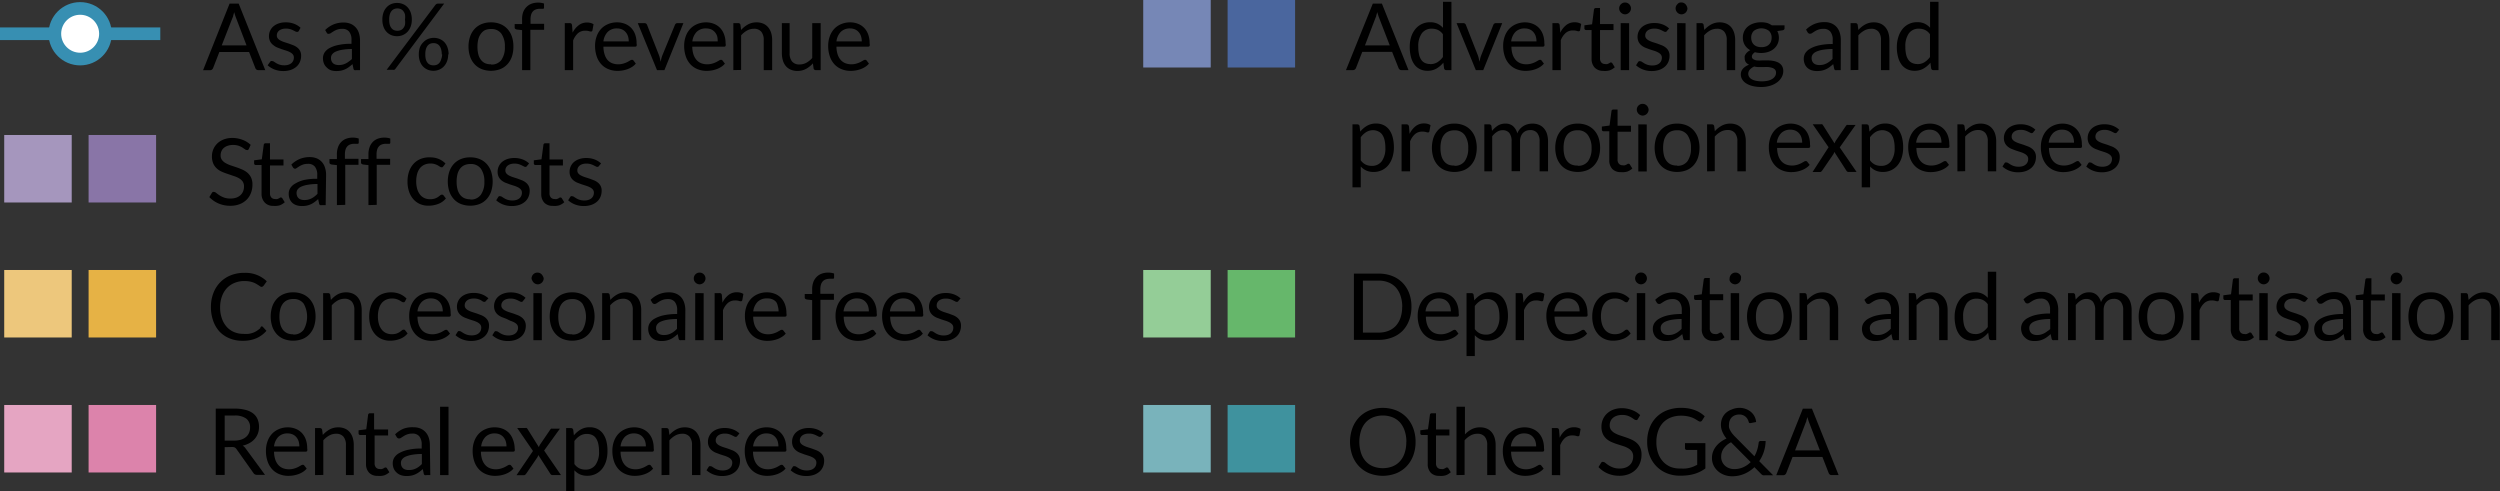 <svg xmlns="http://www.w3.org/2000/svg" viewBox="0 0 296.31 58.2"><rect x="0" y="0" width="296.31" height="58.2" fill="#333333" stroke="none"/><defs><style>.cls-1{fill:none;}.cls-1,.cls-2{stroke:#378fb2;stroke-miterlimit:10;stroke-width:1.5px;}.cls-2{fill:#fff;stroke-linecap:round;}.cls-3{fill:#a596bd;}.cls-4{fill:#8975a7;}.cls-5{fill:#edc77c;}.cls-6{fill:#e6b245;}.cls-7{fill:#e5a5c2;}.cls-8{fill:#dc83ab;}.cls-9{fill:#7687b6;}.cls-10{fill:#4a669e;}.cls-11{fill:#94cd97;}.cls-12{fill:#66b76b;}.cls-13{fill:#79b3bb;}.cls-14{fill:#3f929e;}</style></defs><title>11_0-SG&amp;amp;A-legend</title><g id="Layer_2" data-name="Layer 2"><g id="EN_Outline"><path d="M31.44,8.31h-.82a.35.35,0,0,1-.23-.07.42.42,0,0,1-.13-.18l-.74-1.9H26l-.74,1.9a.43.43,0,0,1-.13.18.35.35,0,0,1-.23.08h-.83L27.21.43h1.08ZM26.28,5.38h2.94L28,2.18a5.81,5.81,0,0,1-.24-.74l-.12.41c0,.13-.08.24-.11.33Z"/><path d="M35.42,3.66a.21.21,0,0,1-.2.12A.38.38,0,0,1,35,3.72l-.26-.13a2.33,2.33,0,0,0-.36-.14,1.72,1.72,0,0,0-.5-.06,1.47,1.47,0,0,0-.45.06,1.05,1.05,0,0,0-.34.17.75.75,0,0,0-.21.26.69.69,0,0,0-.07.32.52.52,0,0,0,.12.36,1.05,1.05,0,0,0,.33.25,2.79,2.79,0,0,0,.46.19l.53.17.53.2a1.89,1.89,0,0,1,.46.27,1.26,1.26,0,0,1,.33.4,1.24,1.24,0,0,1,.12.58,1.82,1.82,0,0,1-.14.71,1.57,1.57,0,0,1-.41.57,2,2,0,0,1-.66.38,2.74,2.74,0,0,1-.9.14,2.83,2.83,0,0,1-1.06-.19,2.7,2.7,0,0,1-.8-.49L32,7.35a.32.32,0,0,1,.11-.11.29.29,0,0,1,.16,0,.37.37,0,0,1,.21.08l.27.17a2.08,2.08,0,0,0,.38.17,1.75,1.75,0,0,0,.56.08,1.5,1.5,0,0,0,.5-.07,1,1,0,0,0,.36-.2.79.79,0,0,0,.21-.29.9.9,0,0,0,.07-.35.59.59,0,0,0-.12-.38,1.07,1.07,0,0,0-.33-.26,2.68,2.68,0,0,0-.46-.19l-.53-.17-.53-.2a1.87,1.87,0,0,1-.46-.28A1.28,1.28,0,0,1,32,4.87a1.35,1.35,0,0,1-.12-.61,1.5,1.5,0,0,1,.52-1.13,1.88,1.88,0,0,1,.62-.35,2.47,2.47,0,0,1,.84-.13,2.66,2.66,0,0,1,1,.17,2.33,2.33,0,0,1,.76.47Z"/><path d="M42.67,8.31h-.43a.51.51,0,0,1-.23,0,.24.24,0,0,1-.12-.19l-.11-.52c-.15.13-.29.25-.43.35a2.49,2.49,0,0,1-.44.26,2.29,2.29,0,0,1-.49.16,2.86,2.86,0,0,1-.58.05,2,2,0,0,1-.61-.09A1.36,1.36,0,0,1,38.73,8a1.29,1.29,0,0,1-.33-.46,1.6,1.6,0,0,1-.12-.66,1.24,1.24,0,0,1,.18-.64A1.61,1.61,0,0,1,39,5.73a3.8,3.8,0,0,1,1.06-.39,7.19,7.19,0,0,1,1.6-.15V4.75a1.52,1.52,0,0,0-.28-1,1,1,0,0,0-.82-.33,1.75,1.75,0,0,0-.6.09,2.29,2.29,0,0,0-.42.2l-.31.2A.44.44,0,0,1,39,4,.29.29,0,0,1,38.84,4a.38.38,0,0,1-.12-.13l-.18-.31a3.19,3.19,0,0,1,1-.67,3.08,3.08,0,0,1,1.18-.22,2.13,2.13,0,0,1,.83.15,1.71,1.71,0,0,1,.61.43,1.81,1.81,0,0,1,.38.67,2.78,2.78,0,0,1,.13.86Zm-2.54-.6a2,2,0,0,0,.47-.05,1.89,1.89,0,0,0,.4-.15,2.2,2.2,0,0,0,.36-.23A3.12,3.12,0,0,0,41.71,7V5.81a6.63,6.63,0,0,0-1.15.09,3.25,3.25,0,0,0-.77.22,1.07,1.07,0,0,0-.43.33.7.7,0,0,0-.13.42.93.93,0,0,0,.07.38.73.73,0,0,0,.19.26.75.75,0,0,0,.29.15A1.31,1.31,0,0,0,40.13,7.71Z"/><path d="M48.81,2.33a2.27,2.27,0,0,1-.14.83,1.87,1.87,0,0,1-.38.62,1.64,1.64,0,0,1-.56.38,1.73,1.73,0,0,1-.67.13,1.77,1.77,0,0,1-.69-.13,1.61,1.61,0,0,1-.55-.38,1.74,1.74,0,0,1-.37-.62,2.43,2.43,0,0,1-.13-.83,2.49,2.49,0,0,1,.13-.84,1.75,1.75,0,0,1,.37-.62,1.58,1.58,0,0,1,.55-.39,1.77,1.77,0,0,1,.69-.13,1.8,1.8,0,0,1,.69.13,1.54,1.54,0,0,1,.56.39,1.81,1.81,0,0,1,.37.62A2.44,2.44,0,0,1,48.81,2.33ZM51.57.63a.64.64,0,0,1,.15-.15.37.37,0,0,1,.21-.05h.71L46.87,8.15a.44.44,0,0,1-.13.12.36.36,0,0,1-.18,0h-.73ZM48,2.33A2.17,2.17,0,0,0,48,1.71a1.18,1.18,0,0,0-.21-.41.79.79,0,0,0-.31-.23,1.06,1.06,0,0,0-.76,0,.77.77,0,0,0-.31.23,1.16,1.16,0,0,0-.21.41,2.21,2.21,0,0,0-.07.62,2.15,2.15,0,0,0,.07.61,1.1,1.1,0,0,0,.21.41.77.77,0,0,0,.31.23,1.1,1.1,0,0,0,.76,0,.79.79,0,0,0,.31-.23A1.12,1.12,0,0,0,48,2.94,2.11,2.11,0,0,0,48,2.33Zm5.12,4.12a2.24,2.24,0,0,1-.14.82,1.85,1.85,0,0,1-.38.61,1.62,1.62,0,0,1-.56.38,1.71,1.71,0,0,1-.66.13,1.77,1.77,0,0,1-.69-.13,1.58,1.58,0,0,1-.55-.38,1.73,1.73,0,0,1-.37-.61,2.4,2.4,0,0,1-.13-.82,2.51,2.51,0,0,1,.13-.84A1.76,1.76,0,0,1,50.18,5a1.59,1.59,0,0,1,.55-.38,1.85,1.85,0,0,1,1.38,0,1.59,1.59,0,0,1,.56.38,1.79,1.79,0,0,1,.37.63A2.48,2.48,0,0,1,53.17,6.45Zm-.76,0a2.19,2.19,0,0,0-.08-.62,1.16,1.16,0,0,0-.21-.42.81.81,0,0,0-.31-.23,1.07,1.07,0,0,0-.76,0,.78.78,0,0,0-.31.23,1.14,1.14,0,0,0-.21.42,2.23,2.23,0,0,0-.07.62,2.13,2.13,0,0,0,.07.61,1.13,1.13,0,0,0,.21.4.76.76,0,0,0,.31.22,1.1,1.1,0,0,0,.76,0,.78.78,0,0,0,.31-.22,1.15,1.15,0,0,0,.21-.4A2.09,2.09,0,0,0,52.41,6.45Z"/><path d="M58.2,2.65a2.88,2.88,0,0,1,1.1.2,2.33,2.33,0,0,1,.84.58,2.55,2.55,0,0,1,.53.9,3.63,3.63,0,0,1,.18,1.19,3.61,3.61,0,0,1-.18,1.19,2.54,2.54,0,0,1-.53.9,2.28,2.28,0,0,1-.84.58,3.14,3.14,0,0,1-2.21,0,2.31,2.31,0,0,1-.84-.58,2.55,2.55,0,0,1-.53-.9,3.56,3.56,0,0,1-.19-1.19,3.57,3.57,0,0,1,.19-1.19,2.56,2.56,0,0,1,.53-.9,2.35,2.35,0,0,1,.84-.58A2.88,2.88,0,0,1,58.2,2.65Zm0,5a1.43,1.43,0,0,0,1.23-.55,2.56,2.56,0,0,0,.41-1.54A2.58,2.58,0,0,0,59.43,4a1.43,1.43,0,0,0-1.23-.56,1.72,1.72,0,0,0-.73.14A1.36,1.36,0,0,0,57,4a1.82,1.82,0,0,0-.31.66,3.53,3.53,0,0,0-.1.89,3.49,3.49,0,0,0,.1.88,1.8,1.8,0,0,0,.31.66,1.36,1.36,0,0,0,.51.41A1.72,1.72,0,0,0,58.2,7.62Z"/><path d="M61.88,8.31V3.57l-.62-.07a.48.48,0,0,1-.19-.08A.2.2,0,0,1,61,3.25v-.4h.88V2.31A2.48,2.48,0,0,1,62,1.46,1.74,1.74,0,0,1,62.4.83,1.62,1.62,0,0,1,63,.44a2.25,2.25,0,0,1,.79-.13,2.12,2.12,0,0,1,.69.11l0,.49a.12.12,0,0,1-.09.13l-.25,0H64a1.47,1.47,0,0,0-.46.07.86.86,0,0,0-.35.21,1,1,0,0,0-.23.39,1.94,1.94,0,0,0-.08.6v.51h1.61v.71H62.86V8.31Z"/><path d="M66.94,8.31V2.74h.56a.31.31,0,0,1,.22.06A.38.38,0,0,1,67.8,3l.07.87A2.55,2.55,0,0,1,68.58,3a1.56,1.56,0,0,1,1-.33,1.58,1.58,0,0,1,.42.05,1.44,1.44,0,0,1,.35.15l-.13.73a.17.17,0,0,1-.17.14.85.85,0,0,1-.24-.05,1.47,1.47,0,0,0-.45-.05,1.27,1.27,0,0,0-.86.3,2.25,2.25,0,0,0-.57.86V8.31Z"/><path d="M73.15,2.65a2.49,2.49,0,0,1,.92.17,2.07,2.07,0,0,1,.73.48,2.2,2.2,0,0,1,.48.78,3,3,0,0,1,.17,1.06.65.65,0,0,1,0,.31.2.2,0,0,1-.19.08H71.52a3.06,3.06,0,0,0,.14.92A1.87,1.87,0,0,0,72,7.1a1.46,1.46,0,0,0,.55.39,1.89,1.89,0,0,0,.71.13,2.08,2.08,0,0,0,.64-.09,3,3,0,0,0,.46-.18l.32-.18a.43.43,0,0,1,.22-.08.22.22,0,0,1,.19.09l.27.36a1.88,1.88,0,0,1-.43.38,2.67,2.67,0,0,1-.54.27,3.38,3.38,0,0,1-.6.16,3.72,3.72,0,0,1-.61.05,2.82,2.82,0,0,1-1.06-.2,2.32,2.32,0,0,1-.84-.57,2.6,2.6,0,0,1-.55-.93,3.79,3.79,0,0,1-.2-1.28,3.25,3.25,0,0,1,.18-1.09,2.57,2.57,0,0,1,.51-.88,2.36,2.36,0,0,1,.82-.58A2.68,2.68,0,0,1,73.15,2.65Zm0,.72a1.5,1.5,0,0,0-1.12.41,1.92,1.92,0,0,0-.51,1.13h3a2,2,0,0,0-.09-.62,1.39,1.39,0,0,0-.28-.49,1.22,1.22,0,0,0-.44-.32A1.48,1.48,0,0,0,73.17,3.37Z"/><path d="M75.59,2.74h.8a.31.31,0,0,1,.19.06.35.35,0,0,1,.11.14l1.41,3.59a2.7,2.7,0,0,1,.12.4l.08.39.09-.39a3.51,3.51,0,0,1,.13-.4L80,2.94a.33.33,0,0,1,.11-.14.29.29,0,0,1,.19-.06H81L78.75,8.31h-.88Z"/><path d="M83.69,2.65a2.5,2.5,0,0,1,.92.17,2.07,2.07,0,0,1,.73.48,2.2,2.2,0,0,1,.48.78A3,3,0,0,1,86,5.14a.64.64,0,0,1,0,.31.2.2,0,0,1-.19.08H82.05a3.06,3.06,0,0,0,.14.92,1.88,1.88,0,0,0,.36.65,1.46,1.46,0,0,0,.55.39,1.89,1.89,0,0,0,.71.13,2.07,2.07,0,0,0,.64-.09,3,3,0,0,0,.46-.18l.32-.18a.43.43,0,0,1,.22-.08.21.21,0,0,1,.19.09l.28.36a1.86,1.86,0,0,1-.43.38,2.66,2.66,0,0,1-.54.27,3.39,3.39,0,0,1-.6.16,3.71,3.71,0,0,1-.61.05,2.82,2.82,0,0,1-1.06-.2,2.33,2.33,0,0,1-.84-.57,2.62,2.62,0,0,1-.55-.93,3.82,3.82,0,0,1-.2-1.28,3.25,3.25,0,0,1,.18-1.09,2.56,2.56,0,0,1,.51-.88,2.36,2.36,0,0,1,.82-.58A2.69,2.69,0,0,1,83.69,2.65Zm0,.72a1.5,1.5,0,0,0-1.12.41,1.92,1.92,0,0,0-.51,1.13h3A2,2,0,0,0,85,4.29a1.39,1.39,0,0,0-.28-.49,1.22,1.22,0,0,0-.44-.32A1.48,1.48,0,0,0,83.71,3.37Z"/><path d="M86.92,8.31V2.74h.58a.25.25,0,0,1,.26.2l.08.61a3.11,3.11,0,0,1,.81-.65,2.1,2.1,0,0,1,1-.25,2,2,0,0,1,.81.15,1.57,1.57,0,0,1,.58.43,1.9,1.9,0,0,1,.36.67,2.94,2.94,0,0,1,.12.86V8.31h-1V4.76a1.5,1.5,0,0,0-.29-1,1.08,1.08,0,0,0-.88-.35,1.66,1.66,0,0,0-.81.21,2.68,2.68,0,0,0-.7.57v4.1Z"/><path d="M93.59,2.74V6.29a1.48,1.48,0,0,0,.29,1,1.08,1.08,0,0,0,.88.35,1.69,1.69,0,0,0,.81-.2,2.54,2.54,0,0,0,.7-.57V2.74h1V8.31h-.58a.25.25,0,0,1-.26-.2l-.08-.6a3,3,0,0,1-.81.65,2.13,2.13,0,0,1-1,.25,2,2,0,0,1-.81-.15,1.57,1.57,0,0,1-.59-.43,1.8,1.8,0,0,1-.35-.67,3,3,0,0,1-.12-.86V2.74Z"/><path d="M100.77,2.65a2.5,2.5,0,0,1,.92.17,2.07,2.07,0,0,1,.73.48,2.2,2.2,0,0,1,.48.78,3,3,0,0,1,.17,1.06.65.65,0,0,1,0,.31.21.21,0,0,1-.19.08H99.14a3.09,3.09,0,0,0,.14.92,1.87,1.87,0,0,0,.36.65,1.46,1.46,0,0,0,.55.39,1.89,1.89,0,0,0,.71.13,2.07,2.07,0,0,0,.63-.09,3,3,0,0,0,.46-.18l.32-.18a.43.43,0,0,1,.22-.08.22.22,0,0,1,.19.09l.27.36a1.88,1.88,0,0,1-.43.38,2.66,2.66,0,0,1-.54.27,3.42,3.42,0,0,1-.6.16,3.71,3.71,0,0,1-.61.05,2.82,2.82,0,0,1-1.06-.2,2.32,2.32,0,0,1-.84-.57,2.59,2.59,0,0,1-.55-.93,3.77,3.77,0,0,1-.2-1.28,3.25,3.25,0,0,1,.18-1.09,2.59,2.59,0,0,1,.51-.88,2.37,2.37,0,0,1,.82-.58A2.68,2.68,0,0,1,100.77,2.65Zm0,.72a1.5,1.5,0,0,0-1.12.41,1.93,1.93,0,0,0-.51,1.13h3a2,2,0,0,0-.09-.62,1.39,1.39,0,0,0-.28-.49,1.23,1.23,0,0,0-.44-.32A1.47,1.47,0,0,0,100.79,3.37Z"/><path d="M29.49,17.66a.44.44,0,0,1-.1.12.23.23,0,0,1-.14,0,.38.38,0,0,1-.22-.09l-.31-.21a2.61,2.61,0,0,0-.46-.21,2,2,0,0,0-.65-.09,1.91,1.91,0,0,0-.63.1,1.34,1.34,0,0,0-.46.26,1.05,1.05,0,0,0-.28.39,1.23,1.23,0,0,0-.09.48.89.89,0,0,0,.16.55,1.39,1.39,0,0,0,.43.37,3.32,3.32,0,0,0,.6.27l.69.23q.35.12.69.27a2.45,2.45,0,0,1,.61.38,1.74,1.74,0,0,1,.43.57,1.87,1.87,0,0,1,.16.83,2.67,2.67,0,0,1-.18,1,2.23,2.23,0,0,1-.51.79,2.4,2.4,0,0,1-.83.53,3,3,0,0,1-1.12.19,3.41,3.41,0,0,1-1.39-.28,3.26,3.26,0,0,1-1.08-.75l.31-.51a.39.39,0,0,1,.11-.1.25.25,0,0,1,.14,0,.44.44,0,0,1,.26.12,4.35,4.35,0,0,0,.37.27,2.88,2.88,0,0,0,.54.27,2.14,2.14,0,0,0,.77.12,2,2,0,0,0,.68-.1,1.46,1.46,0,0,0,.5-.29,1.28,1.28,0,0,0,.32-.45,1.52,1.52,0,0,0,.11-.59,1,1,0,0,0-.16-.59,1.34,1.34,0,0,0-.43-.38,3,3,0,0,0-.6-.26L27,20.62a7,7,0,0,1-.69-.26,2.27,2.27,0,0,1-.6-.38,1.77,1.77,0,0,1-.43-.59,2.1,2.1,0,0,1-.16-.88,2.1,2.1,0,0,1,.63-1.5,2.28,2.28,0,0,1,.76-.48,2.79,2.79,0,0,1,1-.18,3.35,3.35,0,0,1,1.2.21,2.8,2.8,0,0,1,1,.61Z"/><path d="M32.4,24.4a1.34,1.34,0,0,1-1-.37A1.47,1.47,0,0,1,31,23V19.56h-.67a.22.22,0,0,1-.15-.05.2.2,0,0,1-.06-.16V19l.91-.12.23-1.72a.2.2,0,0,1,.07-.13.22.22,0,0,1,.15-.05H32v1.92H33.6v.71H32V22.9a.71.71,0,0,0,.17.52.59.59,0,0,0,.44.17.76.76,0,0,0,.27,0l.2-.09.14-.09a.18.18,0,0,1,.1,0,.17.17,0,0,1,.14.09l.29.47a1.83,1.83,0,0,1-.61.37A2.07,2.07,0,0,1,32.4,24.4Z"/><path d="M38.6,24.31h-.43a.52.52,0,0,1-.23,0,.25.25,0,0,1-.12-.19l-.11-.52c-.15.13-.29.25-.43.35a2.45,2.45,0,0,1-.44.26,2.33,2.33,0,0,1-.49.16,2.86,2.86,0,0,1-.58.05,2,2,0,0,1-.61-.09,1.36,1.36,0,0,1-.49-.27,1.29,1.29,0,0,1-.33-.46,1.6,1.6,0,0,1-.12-.66,1.24,1.24,0,0,1,.18-.64,1.61,1.61,0,0,1,.59-.54A3.79,3.79,0,0,1,36,21.34a7.17,7.17,0,0,1,1.6-.15v-.44a1.51,1.51,0,0,0-.28-1,1,1,0,0,0-.82-.33,1.74,1.74,0,0,0-.6.09,2.26,2.26,0,0,0-.42.2l-.31.2A.44.44,0,0,1,35,20a.29.29,0,0,1-.17-.05.37.37,0,0,1-.12-.13l-.18-.31a3.19,3.19,0,0,1,1-.67,3.08,3.08,0,0,1,1.18-.22,2.13,2.13,0,0,1,.83.15,1.72,1.72,0,0,1,.61.43,1.83,1.83,0,0,1,.37.67,2.75,2.75,0,0,1,.13.86Zm-2.54-.6a2,2,0,0,0,.47-.05,1.85,1.85,0,0,0,.4-.15,2.16,2.16,0,0,0,.36-.23,3,3,0,0,0,.34-.31V21.81a6.61,6.61,0,0,0-1.15.09,3.23,3.23,0,0,0-.77.22,1.07,1.07,0,0,0-.43.33.7.7,0,0,0-.13.42,1,1,0,0,0,.07.38.72.72,0,0,0,.19.26.75.75,0,0,0,.29.15A1.31,1.31,0,0,0,36.06,23.71Z"/><path d="M39.93,24.31V19.57l-.62-.07a.48.48,0,0,1-.19-.08.2.2,0,0,1-.07-.17v-.4h.88v-.54a2.48,2.48,0,0,1,.13-.85,1.74,1.74,0,0,1,.38-.63,1.62,1.62,0,0,1,.6-.39,2.25,2.25,0,0,1,.79-.13,2.12,2.12,0,0,1,.69.11l0,.49a.12.12,0,0,1-.09.13l-.25,0H42a1.47,1.47,0,0,0-.46.07.86.86,0,0,0-.35.21,1,1,0,0,0-.23.39,1.94,1.94,0,0,0-.08.6v.51h1.61v.71H40.92v4.75Z"/><path d="M43.67,24.31V19.57l-.62-.07a.48.48,0,0,1-.19-.08.2.2,0,0,1-.07-.17v-.4h.88v-.54a2.48,2.48,0,0,1,.13-.85,1.74,1.74,0,0,1,.38-.63,1.62,1.62,0,0,1,.6-.39,2.25,2.25,0,0,1,.79-.13,2.12,2.12,0,0,1,.69.11l0,.49a.12.12,0,0,1-.09.13l-.25,0h-.17a1.47,1.47,0,0,0-.46.07.86.86,0,0,0-.35.21,1,1,0,0,0-.23.39,1.94,1.94,0,0,0-.08.6v.51h1.61v.71H44.65v4.75Z"/><path d="M52.53,19.73l-.09.09a.21.21,0,0,1-.13,0,.32.32,0,0,1-.18-.07l-.24-.15a2,2,0,0,0-.36-.15,1.67,1.67,0,0,0-.52-.07,1.69,1.69,0,0,0-.72.15,1.41,1.41,0,0,0-.53.42,1.92,1.92,0,0,0-.32.67,3.32,3.32,0,0,0-.11.88,3.23,3.23,0,0,0,.12.9,2,2,0,0,0,.33.66,1.39,1.39,0,0,0,.51.41,1.56,1.56,0,0,0,.67.14,1.72,1.72,0,0,0,.59-.08,1.76,1.76,0,0,0,.38-.19l.25-.19a.31.31,0,0,1,.2-.08.21.21,0,0,1,.19.09l.28.36a2.12,2.12,0,0,1-.91.65,3.21,3.21,0,0,1-1.15.21,2.44,2.44,0,0,1-1-.19,2.21,2.21,0,0,1-.78-.56,2.66,2.66,0,0,1-.52-.9,3.6,3.6,0,0,1-.19-1.21,3.68,3.68,0,0,1,.17-1.15,2.6,2.6,0,0,1,.51-.91,2.27,2.27,0,0,1,.82-.6A2.77,2.77,0,0,1,51,18.65a2.66,2.66,0,0,1,1,.19,2.48,2.48,0,0,1,.8.54Z"/><path d="M55.74,18.65a2.88,2.88,0,0,1,1.1.2,2.33,2.33,0,0,1,.84.58,2.58,2.58,0,0,1,.53.9,3.91,3.91,0,0,1,0,2.37,2.57,2.57,0,0,1-.53.9,2.29,2.29,0,0,1-.84.58,3.14,3.14,0,0,1-2.21,0,2.32,2.32,0,0,1-.84-.58,2.58,2.58,0,0,1-.53-.9,3.85,3.85,0,0,1,0-2.37,2.59,2.59,0,0,1,.53-.9,2.36,2.36,0,0,1,.84-.58A2.88,2.88,0,0,1,55.74,18.65Zm0,5A1.43,1.43,0,0,0,57,23.07a2.56,2.56,0,0,0,.41-1.54A2.58,2.58,0,0,0,57,20a1.43,1.43,0,0,0-1.23-.56,1.72,1.72,0,0,0-.73.14,1.36,1.36,0,0,0-.51.41,1.84,1.84,0,0,0-.31.66,3.57,3.57,0,0,0-.1.89,3.53,3.53,0,0,0,.1.88,1.81,1.81,0,0,0,.31.66,1.36,1.36,0,0,0,.51.41A1.72,1.72,0,0,0,55.74,23.62Z"/><path d="M62.47,19.66a.22.22,0,0,1-.2.12.38.38,0,0,1-.19-.06l-.26-.13a2.33,2.33,0,0,0-.36-.14,1.72,1.72,0,0,0-.49-.06,1.47,1.47,0,0,0-.45.06,1.06,1.06,0,0,0-.34.17.76.76,0,0,0-.21.26.68.68,0,0,0-.07.32.53.53,0,0,0,.12.36,1,1,0,0,0,.33.25,2.86,2.86,0,0,0,.46.19l.53.17.53.2a1.87,1.87,0,0,1,.46.27,1.27,1.27,0,0,1,.33.4,1.23,1.23,0,0,1,.12.58,1.82,1.82,0,0,1-.14.71,1.56,1.56,0,0,1-.41.57,2,2,0,0,1-.66.38,2.73,2.73,0,0,1-.9.14,2.82,2.82,0,0,1-1.06-.19,2.67,2.67,0,0,1-.8-.49l.23-.37a.34.34,0,0,1,.1-.11.29.29,0,0,1,.16,0,.37.37,0,0,1,.21.08l.27.17a2.08,2.08,0,0,0,.38.17,1.75,1.75,0,0,0,.56.08,1.5,1.5,0,0,0,.5-.07,1,1,0,0,0,.36-.2.78.78,0,0,0,.21-.29.9.9,0,0,0,.07-.35.58.58,0,0,0-.12-.38,1.07,1.07,0,0,0-.33-.26,2.78,2.78,0,0,0-.46-.19l-.53-.17-.53-.2a1.85,1.85,0,0,1-.46-.28,1.27,1.27,0,0,1-.33-.42,1.36,1.36,0,0,1-.12-.61,1.48,1.48,0,0,1,.13-.61,1.51,1.51,0,0,1,.38-.52,1.91,1.91,0,0,1,.62-.35,2.46,2.46,0,0,1,.84-.13,2.67,2.67,0,0,1,1,.17,2.34,2.34,0,0,1,.76.47Z"/><path d="M65.52,24.4a1.34,1.34,0,0,1-1-.37A1.47,1.47,0,0,1,64.15,23V19.56h-.67a.22.22,0,0,1-.15-.05.2.2,0,0,1-.06-.16V19l.91-.12.23-1.72a.2.2,0,0,1,.07-.13.22.22,0,0,1,.15-.05h.5v1.92h1.59v.71H65.13V22.9a.71.71,0,0,0,.17.52.59.59,0,0,0,.44.17.76.76,0,0,0,.27,0l.2-.09.14-.09a.18.18,0,0,1,.1,0,.17.17,0,0,1,.14.09l.29.47a1.83,1.83,0,0,1-.61.37A2.07,2.07,0,0,1,65.52,24.4Z"/><path d="M71,19.66a.22.22,0,0,1-.2.12.38.38,0,0,1-.19-.06l-.26-.13a2.34,2.34,0,0,0-.36-.14,1.72,1.72,0,0,0-.49-.06,1.46,1.46,0,0,0-.45.06,1,1,0,0,0-.34.17.75.75,0,0,0-.21.26.68.68,0,0,0-.07.32.53.53,0,0,0,.12.36,1,1,0,0,0,.33.25,2.81,2.81,0,0,0,.46.19l.53.17.53.2a1.86,1.86,0,0,1,.46.27,1.26,1.26,0,0,1,.33.4,1.24,1.24,0,0,1,.12.58,1.82,1.82,0,0,1-.14.71,1.57,1.57,0,0,1-.41.57,2,2,0,0,1-.66.38,2.74,2.74,0,0,1-.9.14,2.83,2.83,0,0,1-1.06-.19,2.68,2.68,0,0,1-.8-.49l.23-.37a.33.33,0,0,1,.1-.11.29.29,0,0,1,.16,0,.37.37,0,0,1,.21.08l.27.17a2,2,0,0,0,.38.17,1.75,1.75,0,0,0,.56.08,1.49,1.49,0,0,0,.5-.07,1,1,0,0,0,.36-.2.79.79,0,0,0,.21-.29.92.92,0,0,0,.07-.35.58.58,0,0,0-.12-.38,1.08,1.08,0,0,0-.33-.26,2.74,2.74,0,0,0-.46-.19l-.53-.17-.53-.2a1.83,1.83,0,0,1-.46-.28,1.27,1.27,0,0,1-.33-.42,1.36,1.36,0,0,1-.12-.61,1.48,1.48,0,0,1,.13-.61,1.5,1.5,0,0,1,.38-.52,1.89,1.89,0,0,1,.62-.35,2.46,2.46,0,0,1,.84-.13,2.67,2.67,0,0,1,1,.17,2.33,2.33,0,0,1,.76.47Z"/><path d="M31,38.68a.22.22,0,0,1,.16.07l.42.46a3.38,3.38,0,0,1-1.17.87,4,4,0,0,1-1.66.31,3.92,3.92,0,0,1-1.55-.29A3.38,3.38,0,0,1,26,39.28,3.75,3.75,0,0,1,25.26,38,4.76,4.76,0,0,1,25,36.37a4.49,4.49,0,0,1,.29-1.63,3.73,3.73,0,0,1,.81-1.28,3.63,3.63,0,0,1,1.25-.83A4.26,4.26,0,0,1,29,32.34a3.59,3.59,0,0,1,2.62,1l-.35.49a.37.37,0,0,1-.09.09A.25.25,0,0,1,31,34a.28.28,0,0,1-.15-.05l-.19-.13-.26-.16a2.34,2.34,0,0,0-.35-.17,2.91,2.91,0,0,0-.47-.13,3.35,3.35,0,0,0-.62-.05,3,3,0,0,0-1.16.22,2.59,2.59,0,0,0-.91.62,2.82,2.82,0,0,0-.59,1,3.72,3.72,0,0,0-.21,1.29,3.79,3.79,0,0,0,.21,1.31,2.89,2.89,0,0,0,.58,1,2.44,2.44,0,0,0,.87.61,2.77,2.77,0,0,0,1.08.21,4.4,4.4,0,0,0,.63,0,2.66,2.66,0,0,0,.52-.13,2.21,2.21,0,0,0,.45-.22,3.48,3.48,0,0,0,.42-.32A.28.28,0,0,1,31,38.68Z"/><path d="M34.75,34.65a2.88,2.88,0,0,1,1.1.2,2.33,2.33,0,0,1,.84.58,2.58,2.58,0,0,1,.53.9,3.91,3.91,0,0,1,0,2.37,2.57,2.57,0,0,1-.53.9,2.29,2.29,0,0,1-.84.58,3.14,3.14,0,0,1-2.21,0,2.32,2.32,0,0,1-.84-.58,2.58,2.58,0,0,1-.53-.9,3.85,3.85,0,0,1,0-2.37,2.59,2.59,0,0,1,.53-.9,2.36,2.36,0,0,1,.84-.58A2.88,2.88,0,0,1,34.75,34.65Zm0,5A1.43,1.43,0,0,0,36,39.07,3.15,3.15,0,0,0,36,36a1.43,1.43,0,0,0-1.23-.56,1.72,1.72,0,0,0-.73.14,1.36,1.36,0,0,0-.51.41,1.84,1.84,0,0,0-.31.66,3.57,3.57,0,0,0-.1.89,3.53,3.53,0,0,0,.1.88,1.81,1.81,0,0,0,.31.66,1.36,1.36,0,0,0,.51.41A1.72,1.72,0,0,0,34.75,39.62Z"/><path d="M38.3,40.31V34.74h.58a.25.25,0,0,1,.26.2l.08.61A3.11,3.11,0,0,1,40,34.9a2.1,2.1,0,0,1,1-.25,2,2,0,0,1,.81.15,1.57,1.57,0,0,1,.58.43,1.9,1.9,0,0,1,.36.67,2.94,2.94,0,0,1,.12.86v3.55H42V36.76a1.5,1.5,0,0,0-.29-1,1.08,1.08,0,0,0-.88-.35,1.66,1.66,0,0,0-.81.21,2.68,2.68,0,0,0-.7.57v4.1Z"/><path d="M48,35.73l-.09.09a.21.21,0,0,1-.13,0,.31.31,0,0,1-.18-.07l-.25-.15a2,2,0,0,0-.36-.15,1.68,1.68,0,0,0-.52-.07,1.69,1.69,0,0,0-.72.15,1.4,1.4,0,0,0-.53.42,1.92,1.92,0,0,0-.32.67,3.36,3.36,0,0,0-.11.88,3.19,3.19,0,0,0,.12.9,1.92,1.92,0,0,0,.33.66,1.38,1.38,0,0,0,.51.41,1.57,1.57,0,0,0,.67.14,1.73,1.73,0,0,0,.59-.08,1.81,1.81,0,0,0,.38-.19l.25-.19a.31.31,0,0,1,.2-.08.21.21,0,0,1,.19.09l.28.36a2.12,2.12,0,0,1-.91.65,3.21,3.21,0,0,1-1.15.21,2.44,2.44,0,0,1-1-.19,2.2,2.2,0,0,1-.78-.56,2.66,2.66,0,0,1-.52-.9,3.62,3.62,0,0,1-.19-1.21,3.68,3.68,0,0,1,.17-1.15,2.58,2.58,0,0,1,.51-.91,2.29,2.29,0,0,1,.82-.6,2.78,2.78,0,0,1,1.12-.21,2.66,2.66,0,0,1,1,.19,2.47,2.47,0,0,1,.8.54Z"/><path d="M51.11,34.65a2.5,2.5,0,0,1,.92.17,2.07,2.07,0,0,1,.73.48,2.2,2.2,0,0,1,.48.78,3,3,0,0,1,.17,1.06.64.64,0,0,1,0,.31.21.21,0,0,1-.19.08H49.48a3.09,3.09,0,0,0,.14.92,1.88,1.88,0,0,0,.36.65,1.46,1.46,0,0,0,.55.39,1.89,1.89,0,0,0,.71.13,2.07,2.07,0,0,0,.63-.09,3,3,0,0,0,.46-.18l.32-.18a.43.43,0,0,1,.22-.08.22.22,0,0,1,.19.09l.28.36a1.87,1.87,0,0,1-.44.38,2.65,2.65,0,0,1-.54.27,3.43,3.43,0,0,1-.6.16,3.7,3.7,0,0,1-.61.05,2.82,2.82,0,0,1-1.06-.2,2.33,2.33,0,0,1-.84-.57,2.6,2.6,0,0,1-.55-.93,3.79,3.79,0,0,1-.2-1.28,3.25,3.25,0,0,1,.18-1.09,2.58,2.58,0,0,1,.51-.88,2.37,2.37,0,0,1,.82-.58A2.68,2.68,0,0,1,51.11,34.65Zm0,.72a1.5,1.5,0,0,0-1.12.41,1.93,1.93,0,0,0-.51,1.13h3a2,2,0,0,0-.09-.62,1.39,1.39,0,0,0-.28-.49,1.23,1.23,0,0,0-.44-.32A1.48,1.48,0,0,0,51.14,35.37Z"/><path d="M57.6,35.66a.22.22,0,0,1-.2.12.38.38,0,0,1-.19-.06L57,35.58a2.34,2.34,0,0,0-.36-.14,1.72,1.72,0,0,0-.49-.06,1.46,1.46,0,0,0-.45.06,1,1,0,0,0-.34.17.75.75,0,0,0-.21.26.68.68,0,0,0-.07.32.53.53,0,0,0,.12.36,1,1,0,0,0,.33.25,2.81,2.81,0,0,0,.46.19l.53.17.53.2a1.86,1.86,0,0,1,.46.27,1.26,1.26,0,0,1,.33.4,1.24,1.24,0,0,1,.12.58,1.82,1.82,0,0,1-.14.71,1.57,1.57,0,0,1-.41.57,2,2,0,0,1-.66.38,2.74,2.74,0,0,1-.9.14,2.83,2.83,0,0,1-1.06-.19,2.68,2.68,0,0,1-.8-.49l.23-.37a.33.33,0,0,1,.1-.11.29.29,0,0,1,.16,0,.37.37,0,0,1,.21.08l.27.17a2,2,0,0,0,.38.17,1.75,1.75,0,0,0,.56.08,1.49,1.49,0,0,0,.5-.07,1,1,0,0,0,.36-.2.79.79,0,0,0,.21-.29.92.92,0,0,0,.07-.35.58.58,0,0,0-.12-.38,1.08,1.08,0,0,0-.33-.26,2.74,2.74,0,0,0-.46-.19l-.53-.17-.53-.2a1.83,1.83,0,0,1-.46-.28,1.27,1.27,0,0,1-.33-.42,1.36,1.36,0,0,1-.12-.61,1.48,1.48,0,0,1,.13-.61,1.5,1.5,0,0,1,.38-.52,1.89,1.89,0,0,1,.62-.35,2.46,2.46,0,0,1,.84-.13,2.67,2.67,0,0,1,1,.17,2.33,2.33,0,0,1,.76.47Z"/><path d="M62,35.66a.21.21,0,0,1-.2.12.39.39,0,0,1-.19-.06l-.26-.13a2.31,2.31,0,0,0-.36-.14,1.73,1.73,0,0,0-.5-.06,1.47,1.47,0,0,0-.45.06,1.06,1.06,0,0,0-.34.17.76.76,0,0,0-.21.26.69.69,0,0,0-.07.32.52.52,0,0,0,.13.36,1,1,0,0,0,.33.25,2.84,2.84,0,0,0,.46.19l.53.17.53.2a1.89,1.89,0,0,1,.46.27,1.27,1.27,0,0,1,.33.4,1.23,1.23,0,0,1,.13.58,1.82,1.82,0,0,1-.14.71,1.55,1.55,0,0,1-.41.57,2,2,0,0,1-.66.38,2.73,2.73,0,0,1-.9.14,2.82,2.82,0,0,1-1.06-.19,2.69,2.69,0,0,1-.8-.49l.23-.37a.33.33,0,0,1,.1-.11.29.29,0,0,1,.16,0,.37.37,0,0,1,.21.08l.27.17a2.12,2.12,0,0,0,.38.17,1.74,1.74,0,0,0,.56.08,1.5,1.5,0,0,0,.5-.07,1,1,0,0,0,.36-.2.78.78,0,0,0,.21-.29.88.88,0,0,0,.07-.35.59.59,0,0,0-.12-.38,1.06,1.06,0,0,0-.33-.26,2.71,2.71,0,0,0-.46-.19L60,37.78l-.53-.2a1.88,1.88,0,0,1-.46-.28,1.28,1.28,0,0,1-.33-.42,1.35,1.35,0,0,1-.12-.61,1.48,1.48,0,0,1,.13-.61,1.51,1.51,0,0,1,.38-.52,1.9,1.9,0,0,1,.62-.35,2.47,2.47,0,0,1,.84-.13,2.67,2.67,0,0,1,1,.17,2.34,2.34,0,0,1,.76.47Z"/><path d="M64.44,33a.61.61,0,0,1-.06.27.77.77,0,0,1-.15.22.71.71,0,0,1-.22.15.66.66,0,0,1-.27.06.64.64,0,0,1-.27-.06.7.7,0,0,1-.22-.15.71.71,0,0,1-.15-.22A.65.65,0,0,1,63,33a.71.71,0,0,1,.06-.27.7.7,0,0,1,.15-.22.73.73,0,0,1,.22-.15.66.66,0,0,1,.27-.05.68.68,0,0,1,.27.05.73.73,0,0,1,.22.15.75.75,0,0,1,.15.22A.66.66,0,0,1,64.44,33Zm-.22,1.75v5.57h-1V34.74Z"/><path d="M67.82,34.65a2.88,2.88,0,0,1,1.1.2,2.33,2.33,0,0,1,.84.58,2.56,2.56,0,0,1,.53.9,3.93,3.93,0,0,1,0,2.37,2.55,2.55,0,0,1-.53.9,2.29,2.29,0,0,1-.84.58,3.14,3.14,0,0,1-2.21,0,2.31,2.31,0,0,1-.84-.58,2.56,2.56,0,0,1-.53-.9,3.85,3.85,0,0,1,0-2.37,2.57,2.57,0,0,1,.53-.9,2.35,2.35,0,0,1,.84-.58A2.88,2.88,0,0,1,67.82,34.65Zm0,5a1.43,1.43,0,0,0,1.23-.55,3.15,3.15,0,0,0,0-3.09,1.43,1.43,0,0,0-1.23-.56,1.72,1.72,0,0,0-.73.14,1.36,1.36,0,0,0-.51.41,1.84,1.84,0,0,0-.31.66,3.57,3.57,0,0,0-.1.89,3.53,3.53,0,0,0,.1.88,1.81,1.81,0,0,0,.31.66,1.36,1.36,0,0,0,.51.41A1.72,1.72,0,0,0,67.82,39.62Z"/><path d="M71.37,40.31V34.74H72a.25.25,0,0,1,.26.2l.08.61a3.12,3.12,0,0,1,.81-.65,2.1,2.1,0,0,1,1-.25,2,2,0,0,1,.8.15,1.56,1.56,0,0,1,.58.43,1.9,1.9,0,0,1,.35.67,2.91,2.91,0,0,1,.12.86v3.55H75V36.76a1.49,1.49,0,0,0-.29-1,1.08,1.08,0,0,0-.88-.35,1.65,1.65,0,0,0-.81.21,2.63,2.63,0,0,0-.7.57v4.1Z"/><path d="M81.21,40.31h-.43a.52.52,0,0,1-.23,0,.25.25,0,0,1-.12-.19l-.11-.52c-.15.13-.29.25-.43.35a2.45,2.45,0,0,1-.44.26,2.33,2.33,0,0,1-.49.16,2.86,2.86,0,0,1-.58.05,2,2,0,0,1-.61-.09,1.36,1.36,0,0,1-.49-.27,1.29,1.29,0,0,1-.33-.46,1.6,1.6,0,0,1-.12-.66,1.24,1.24,0,0,1,.18-.64,1.61,1.61,0,0,1,.59-.54,3.79,3.79,0,0,1,1.06-.39,7.17,7.17,0,0,1,1.6-.15v-.44a1.51,1.51,0,0,0-.28-1,1,1,0,0,0-.82-.33,1.74,1.74,0,0,0-.6.09,2.26,2.26,0,0,0-.42.2l-.31.2a.44.44,0,0,1-.25.09.29.29,0,0,1-.17-.05.37.37,0,0,1-.12-.13l-.18-.31a3.19,3.19,0,0,1,1-.67,3.08,3.08,0,0,1,1.18-.22,2.13,2.13,0,0,1,.83.15,1.72,1.72,0,0,1,.61.43,1.83,1.83,0,0,1,.37.67,2.75,2.75,0,0,1,.13.86Zm-2.54-.6a2,2,0,0,0,.47-.05,1.85,1.85,0,0,0,.4-.15,2.16,2.16,0,0,0,.36-.23,3,3,0,0,0,.34-.31V37.81a6.61,6.61,0,0,0-1.15.09,3.23,3.23,0,0,0-.77.22,1.07,1.07,0,0,0-.43.33.7.7,0,0,0-.13.42,1,1,0,0,0,.07.38.72.72,0,0,0,.19.26.75.75,0,0,0,.29.15A1.31,1.31,0,0,0,78.66,39.71Z"/><path d="M83.62,33a.62.62,0,0,1-.06.27.77.77,0,0,1-.15.22.71.71,0,0,1-.22.15.67.67,0,0,1-.27.06.64.64,0,0,1-.27-.06.7.7,0,0,1-.22-.15.73.73,0,0,1-.15-.22.64.64,0,0,1-.05-.27.69.69,0,0,1,.05-.27.71.71,0,0,1,.15-.22.73.73,0,0,1,.22-.15.66.66,0,0,1,.27-.05.68.68,0,0,1,.27.05.73.73,0,0,1,.22.15.75.75,0,0,1,.15.22A.67.67,0,0,1,83.62,33Zm-.22,1.75v5.57h-1V34.74Z"/><path d="M84.7,40.31V34.74h.56a.31.31,0,0,1,.22.06.36.36,0,0,1,.08.21l.07.87a2.55,2.55,0,0,1,.71-.91,1.56,1.56,0,0,1,1-.33,1.59,1.59,0,0,1,.42.05,1.5,1.5,0,0,1,.35.15l-.13.73a.17.17,0,0,1-.17.14.84.84,0,0,1-.24-.05,1.49,1.49,0,0,0-.45-.05,1.26,1.26,0,0,0-.85.3,2.22,2.22,0,0,0-.58.86v3.55Z"/><path d="M90.91,34.65a2.5,2.5,0,0,1,.92.17,2.07,2.07,0,0,1,.73.48,2.2,2.2,0,0,1,.48.78,3,3,0,0,1,.17,1.06.64.64,0,0,1,0,.31.21.21,0,0,1-.19.08H89.27a3.09,3.09,0,0,0,.14.92,1.88,1.88,0,0,0,.36.65,1.46,1.46,0,0,0,.55.39,1.89,1.89,0,0,0,.71.13,2.07,2.07,0,0,0,.63-.09,3,3,0,0,0,.46-.18l.32-.18a.43.43,0,0,1,.22-.08.22.22,0,0,1,.19.09l.28.36a1.87,1.87,0,0,1-.44.38,2.65,2.65,0,0,1-.54.27,3.43,3.43,0,0,1-.6.16,3.7,3.7,0,0,1-.61.05,2.82,2.82,0,0,1-1.06-.2,2.33,2.33,0,0,1-.84-.57,2.6,2.6,0,0,1-.55-.93,3.79,3.79,0,0,1-.2-1.28,3.25,3.25,0,0,1,.18-1.09,2.58,2.58,0,0,1,.51-.88,2.37,2.37,0,0,1,.82-.58A2.68,2.68,0,0,1,90.91,34.65Zm0,.72a1.5,1.5,0,0,0-1.12.41,1.93,1.93,0,0,0-.51,1.13h3a2,2,0,0,0-.09-.62A1.39,1.39,0,0,0,92,35.8a1.23,1.23,0,0,0-.44-.32A1.48,1.48,0,0,0,90.93,35.37Z"/><path d="M96.26,40.31V35.57l-.62-.07a.48.48,0,0,1-.19-.08.2.2,0,0,1-.07-.17v-.4h.88v-.54a2.48,2.48,0,0,1,.13-.85,1.72,1.72,0,0,1,.39-.63,1.62,1.62,0,0,1,.6-.39,2.24,2.24,0,0,1,.79-.13,2.11,2.11,0,0,1,.69.11l0,.49a.13.13,0,0,1-.09.13l-.25,0h-.17a1.48,1.48,0,0,0-.46.07.86.86,0,0,0-.35.21,1,1,0,0,0-.23.39,1.91,1.91,0,0,0-.08.6v.51h1.61v.71H97.24v4.75Z"/><path d="M101.61,34.65a2.49,2.49,0,0,1,.92.17,2.07,2.07,0,0,1,.73.48,2.2,2.2,0,0,1,.48.78,3,3,0,0,1,.17,1.06.65.65,0,0,1,0,.31.2.2,0,0,1-.19.08H100a3.06,3.06,0,0,0,.14.92,1.87,1.87,0,0,0,.36.65,1.46,1.46,0,0,0,.55.39,1.89,1.89,0,0,0,.71.13,2.08,2.08,0,0,0,.64-.09,3,3,0,0,0,.46-.18l.32-.18a.43.43,0,0,1,.22-.08.22.22,0,0,1,.19.09l.27.36a1.88,1.88,0,0,1-.43.38,2.67,2.67,0,0,1-.54.27,3.38,3.38,0,0,1-.6.16,3.72,3.72,0,0,1-.61.05,2.82,2.82,0,0,1-1.06-.2,2.32,2.32,0,0,1-.84-.57,2.6,2.6,0,0,1-.55-.93,3.79,3.79,0,0,1-.2-1.28,3.25,3.25,0,0,1,.18-1.09,2.57,2.57,0,0,1,.51-.88,2.36,2.36,0,0,1,.82-.58A2.68,2.68,0,0,1,101.61,34.65Zm0,.72a1.5,1.5,0,0,0-1.12.41,1.92,1.92,0,0,0-.51,1.13h3a2,2,0,0,0-.09-.62,1.39,1.39,0,0,0-.28-.49,1.22,1.22,0,0,0-.44-.32A1.48,1.48,0,0,0,101.63,35.37Z"/><path d="M107.11,34.65a2.5,2.5,0,0,1,.92.17,2.07,2.07,0,0,1,.73.48,2.2,2.2,0,0,1,.48.78,3,3,0,0,1,.17,1.06.64.64,0,0,1,0,.31.2.2,0,0,1-.19.08h-3.71a3.06,3.06,0,0,0,.14.92,1.88,1.88,0,0,0,.36.65,1.46,1.46,0,0,0,.55.39,1.89,1.89,0,0,0,.71.13,2.07,2.07,0,0,0,.64-.09,3,3,0,0,0,.46-.18l.32-.18a.43.43,0,0,1,.22-.08.21.21,0,0,1,.19.09l.28.36a1.86,1.86,0,0,1-.43.38,2.66,2.66,0,0,1-.54.27,3.39,3.39,0,0,1-.6.16,3.71,3.71,0,0,1-.61.05,2.82,2.82,0,0,1-1.06-.2,2.33,2.33,0,0,1-.84-.57,2.62,2.62,0,0,1-.55-.93,3.82,3.82,0,0,1-.2-1.28,3.25,3.25,0,0,1,.18-1.09,2.56,2.56,0,0,1,.51-.88,2.36,2.36,0,0,1,.82-.58A2.69,2.69,0,0,1,107.11,34.65Zm0,.72a1.5,1.5,0,0,0-1.12.41,1.92,1.92,0,0,0-.51,1.13h3a2,2,0,0,0-.09-.62,1.39,1.39,0,0,0-.28-.49,1.22,1.22,0,0,0-.44-.32A1.48,1.48,0,0,0,107.13,35.37Z"/><path d="M113.6,35.66a.21.21,0,0,1-.2.12.38.38,0,0,1-.19-.06l-.26-.13a2.33,2.33,0,0,0-.36-.14,1.72,1.72,0,0,0-.5-.06,1.47,1.47,0,0,0-.45.06,1.05,1.05,0,0,0-.34.17.75.75,0,0,0-.21.26.69.69,0,0,0-.07.32.52.52,0,0,0,.12.36,1.05,1.05,0,0,0,.33.25,2.79,2.79,0,0,0,.46.19l.53.17.53.2a1.89,1.89,0,0,1,.46.27,1.26,1.26,0,0,1,.33.4,1.24,1.24,0,0,1,.12.58,1.82,1.82,0,0,1-.14.71,1.57,1.57,0,0,1-.41.57,2,2,0,0,1-.66.38,2.74,2.74,0,0,1-.9.14,2.83,2.83,0,0,1-1.06-.19,2.7,2.7,0,0,1-.8-.49l.23-.37a.32.32,0,0,1,.11-.11.29.29,0,0,1,.16,0,.37.37,0,0,1,.21.08l.27.17a2.08,2.08,0,0,0,.38.17,1.75,1.75,0,0,0,.56.08,1.5,1.5,0,0,0,.5-.07,1,1,0,0,0,.36-.2.79.79,0,0,0,.21-.29.9.9,0,0,0,.07-.35.59.59,0,0,0-.12-.38,1.07,1.07,0,0,0-.33-.26,2.68,2.68,0,0,0-.46-.19l-.53-.17-.53-.2a1.87,1.87,0,0,1-.46-.28,1.28,1.28,0,0,1-.33-.42,1.35,1.35,0,0,1-.12-.61,1.5,1.5,0,0,1,.52-1.13,1.88,1.88,0,0,1,.62-.35,2.47,2.47,0,0,1,.84-.13,2.66,2.66,0,0,1,1,.17,2.33,2.33,0,0,1,.76.47Z"/><path d="M26.63,53v3.29H25.57V48.43h2.23a4.83,4.83,0,0,1,1.29.15A2.45,2.45,0,0,1,30,49a1.74,1.74,0,0,1,.53.69,2.31,2.31,0,0,1,.17.9,2.25,2.25,0,0,1-.13.78,2.07,2.07,0,0,1-.38.65,2.3,2.3,0,0,1-.61.49,3,3,0,0,1-.82.31,1.1,1.1,0,0,1,.35.33l2.3,3.13h-.95a.47.47,0,0,1-.43-.23l-2-2.82a.62.62,0,0,0-.2-.19.76.76,0,0,0-.33-.06Zm0-.78h1.12a2.72,2.72,0,0,0,.82-.11,1.68,1.68,0,0,0,.59-.32,1.34,1.34,0,0,0,.36-.49,1.62,1.62,0,0,0,.12-.63,1.26,1.26,0,0,0-.46-1.06,2.25,2.25,0,0,0-1.38-.36H26.63Z"/><path d="M34.11,50.65a2.5,2.5,0,0,1,.92.17,2.07,2.07,0,0,1,.73.48,2.2,2.2,0,0,1,.48.78,3,3,0,0,1,.17,1.06.64.64,0,0,1,0,.31.2.2,0,0,1-.19.08H32.48a3.06,3.06,0,0,0,.14.92,1.88,1.88,0,0,0,.36.65,1.46,1.46,0,0,0,.55.39,1.89,1.89,0,0,0,.71.13,2.07,2.07,0,0,0,.64-.09,3,3,0,0,0,.46-.18l.32-.18a.43.43,0,0,1,.22-.08.21.21,0,0,1,.19.09l.28.36a1.86,1.86,0,0,1-.43.38,2.66,2.66,0,0,1-.54.27,3.39,3.39,0,0,1-.6.16,3.71,3.71,0,0,1-.61.05,2.82,2.82,0,0,1-1.06-.2,2.33,2.33,0,0,1-.84-.57,2.62,2.62,0,0,1-.55-.93,3.82,3.82,0,0,1-.2-1.28,3.25,3.25,0,0,1,.18-1.09,2.56,2.56,0,0,1,.51-.88,2.36,2.36,0,0,1,.82-.58A2.69,2.69,0,0,1,34.11,50.65Zm0,.72a1.5,1.5,0,0,0-1.12.41,1.92,1.92,0,0,0-.51,1.13h3a2,2,0,0,0-.09-.62,1.39,1.39,0,0,0-.28-.49,1.22,1.22,0,0,0-.44-.32A1.48,1.48,0,0,0,34.13,51.37Z"/><path d="M37.34,56.31V50.74h.58a.25.25,0,0,1,.26.2l.08.61a3.11,3.11,0,0,1,.81-.65,2.1,2.1,0,0,1,1-.25,2,2,0,0,1,.81.15,1.56,1.56,0,0,1,.58.43,1.9,1.9,0,0,1,.35.67,2.91,2.91,0,0,1,.12.86v3.55H41V52.76a1.5,1.5,0,0,0-.29-1,1.08,1.08,0,0,0-.88-.35,1.65,1.65,0,0,0-.81.21,2.66,2.66,0,0,0-.7.57v4.1Z"/><path d="M44.75,56.4a1.34,1.34,0,0,1-1-.37A1.47,1.47,0,0,1,43.38,55V51.56h-.67a.22.22,0,0,1-.15-.05.2.2,0,0,1-.06-.16V51l.91-.12.22-1.72a.21.21,0,0,1,.07-.13.23.23,0,0,1,.15-.05h.49v1.92H46v.71h-1.6V54.9a.71.71,0,0,0,.17.52.6.6,0,0,0,.44.17.75.75,0,0,0,.27,0l.2-.09.14-.09a.19.19,0,0,1,.1,0,.17.17,0,0,1,.14.09l.29.47a1.82,1.82,0,0,1-.61.37A2.07,2.07,0,0,1,44.75,56.4Z"/><path d="M51,56.31h-.43a.51.51,0,0,1-.23,0,.24.24,0,0,1-.12-.19l-.11-.52c-.15.13-.29.25-.43.35a2.49,2.49,0,0,1-.44.26,2.29,2.29,0,0,1-.49.16,2.86,2.86,0,0,1-.58.05,2,2,0,0,1-.61-.09A1.36,1.36,0,0,1,47,56a1.29,1.29,0,0,1-.33-.46,1.6,1.6,0,0,1-.12-.66,1.24,1.24,0,0,1,.18-.64,1.61,1.61,0,0,1,.59-.54,3.8,3.8,0,0,1,1.06-.39,7.19,7.19,0,0,1,1.6-.15v-.44a1.52,1.52,0,0,0-.28-1,1,1,0,0,0-.82-.33,1.75,1.75,0,0,0-.6.09,2.29,2.29,0,0,0-.42.2l-.31.2a.44.44,0,0,1-.25.09.29.29,0,0,1-.17-.05.38.38,0,0,1-.12-.13l-.18-.31a3.19,3.19,0,0,1,1-.67A3.08,3.08,0,0,1,49,50.64a2.13,2.13,0,0,1,.83.15,1.71,1.71,0,0,1,.61.43,1.81,1.81,0,0,1,.38.67,2.78,2.78,0,0,1,.13.86Zm-2.54-.6a2,2,0,0,0,.47-.05,1.89,1.89,0,0,0,.4-.15,2.2,2.2,0,0,0,.36-.23A3.12,3.12,0,0,0,50,55V53.81a6.63,6.63,0,0,0-1.15.09,3.25,3.25,0,0,0-.77.22,1.07,1.07,0,0,0-.43.33.7.7,0,0,0-.13.42.93.93,0,0,0,.07.38.73.73,0,0,0,.19.26.75.75,0,0,0,.29.15A1.31,1.31,0,0,0,48.41,55.71Z"/><path d="M53.16,48.21v8.1h-1v-8.1Z"/><path d="M58.66,50.65a2.5,2.5,0,0,1,.92.17,2.07,2.07,0,0,1,.73.48,2.2,2.2,0,0,1,.48.78A3,3,0,0,1,61,53.14a.64.64,0,0,1,0,.31.21.21,0,0,1-.19.08H57a3.09,3.09,0,0,0,.14.92,1.88,1.88,0,0,0,.36.65,1.46,1.46,0,0,0,.55.39,1.89,1.89,0,0,0,.71.13,2.07,2.07,0,0,0,.63-.09,3,3,0,0,0,.46-.18l.32-.18a.43.43,0,0,1,.22-.08.22.22,0,0,1,.19.09l.28.36a1.87,1.87,0,0,1-.44.38,2.65,2.65,0,0,1-.54.27,3.43,3.43,0,0,1-.6.16,3.7,3.7,0,0,1-.61.05,2.82,2.82,0,0,1-1.06-.2,2.33,2.33,0,0,1-.84-.57,2.6,2.6,0,0,1-.55-.93,3.79,3.79,0,0,1-.2-1.28,3.25,3.25,0,0,1,.18-1.09,2.58,2.58,0,0,1,.51-.88,2.37,2.37,0,0,1,.82-.58A2.68,2.68,0,0,1,58.66,50.65Zm0,.72a1.5,1.5,0,0,0-1.12.41,1.93,1.93,0,0,0-.51,1.13h3a2,2,0,0,0-.09-.62,1.39,1.39,0,0,0-.28-.49,1.23,1.23,0,0,0-.44-.32A1.48,1.48,0,0,0,58.69,51.37Z"/><path d="M63.17,53.45l-1.87-2.72h.94a.32.32,0,0,1,.18,0,.37.37,0,0,1,.1.11L63.87,53a1.42,1.42,0,0,1,.14-.31l1.2-1.76a.64.64,0,0,1,.11-.12.21.21,0,0,1,.14,0h.9L64.49,53.4l2,2.91H65.5a.27.27,0,0,1-.19-.06.55.55,0,0,1-.11-.14l-1.4-2.18a1,1,0,0,1-.12.29l-1.3,1.9-.12.14a.23.23,0,0,1-.17.06h-.87Z"/><path d="M67.1,58.2V50.74h.58a.25.25,0,0,1,.26.2l.08.66a3,3,0,0,1,.82-.7,2.08,2.08,0,0,1,1.06-.26,2,2,0,0,1,.87.18,1.81,1.81,0,0,1,.67.54,2.62,2.62,0,0,1,.42.89A4.56,4.56,0,0,1,72,53.49a3.86,3.86,0,0,1-.16,1.15,2.8,2.8,0,0,1-.47.92,2.21,2.21,0,0,1-.76.61,2.24,2.24,0,0,1-1,.22,2.08,2.08,0,0,1-.88-.17,2,2,0,0,1-.65-.48V58.2Zm2.48-6.77a1.58,1.58,0,0,0-.84.22,2.42,2.42,0,0,0-.66.62V55a1.58,1.58,0,0,0,.59.51,1.7,1.7,0,0,0,.72.15,1.4,1.4,0,0,0,1.19-.56A2.59,2.59,0,0,0,71,53.49a3.94,3.94,0,0,0-.1-.93,1.84,1.84,0,0,0-.28-.64,1.08,1.08,0,0,0-.45-.37A1.49,1.49,0,0,0,69.58,51.43Z"/><path d="M75.18,50.65a2.49,2.49,0,0,1,.92.17,2.07,2.07,0,0,1,.73.48,2.2,2.2,0,0,1,.48.78,3,3,0,0,1,.17,1.06.65.65,0,0,1,0,.31.2.2,0,0,1-.19.08H73.55a3.06,3.06,0,0,0,.14.92,1.87,1.87,0,0,0,.36.65,1.46,1.46,0,0,0,.55.39,1.89,1.89,0,0,0,.71.13,2.08,2.08,0,0,0,.64-.09,3,3,0,0,0,.46-.18l.32-.18a.43.43,0,0,1,.22-.08.22.22,0,0,1,.19.09l.27.36a1.88,1.88,0,0,1-.43.38,2.67,2.67,0,0,1-.54.27,3.38,3.38,0,0,1-.6.16,3.72,3.72,0,0,1-.61.05,2.82,2.82,0,0,1-1.06-.2,2.32,2.32,0,0,1-.84-.57,2.6,2.6,0,0,1-.55-.93,3.79,3.79,0,0,1-.2-1.28,3.25,3.25,0,0,1,.18-1.09,2.57,2.57,0,0,1,.51-.88,2.36,2.36,0,0,1,.82-.58A2.68,2.68,0,0,1,75.18,50.65Zm0,.72a1.5,1.5,0,0,0-1.12.41,1.92,1.92,0,0,0-.51,1.13h3a2,2,0,0,0-.09-.62,1.39,1.39,0,0,0-.28-.49,1.22,1.22,0,0,0-.44-.32A1.48,1.48,0,0,0,75.2,51.37Z"/><path d="M78.41,56.31V50.74H79a.25.25,0,0,1,.26.2l.08.61a3.11,3.11,0,0,1,.81-.65,2.1,2.1,0,0,1,1-.25,2,2,0,0,1,.81.15,1.57,1.57,0,0,1,.58.43,1.9,1.9,0,0,1,.36.67,2.94,2.94,0,0,1,.12.86v3.55h-1V52.76a1.5,1.5,0,0,0-.29-1,1.08,1.08,0,0,0-.88-.35,1.66,1.66,0,0,0-.81.21,2.68,2.68,0,0,0-.7.57v4.1Z"/><path d="M87.4,51.66a.22.22,0,0,1-.2.12.38.38,0,0,1-.19-.06l-.26-.13a2.33,2.33,0,0,0-.36-.14,1.72,1.72,0,0,0-.49-.06,1.47,1.47,0,0,0-.45.06,1.06,1.06,0,0,0-.34.17.76.76,0,0,0-.21.26.68.68,0,0,0-.07.32.53.53,0,0,0,.12.36,1,1,0,0,0,.33.25,2.86,2.86,0,0,0,.46.19l.53.17.53.2a1.87,1.87,0,0,1,.46.27,1.27,1.27,0,0,1,.33.4,1.23,1.23,0,0,1,.12.58,1.82,1.82,0,0,1-.14.71,1.56,1.56,0,0,1-.41.57,2,2,0,0,1-.66.38,2.73,2.73,0,0,1-.9.14,2.82,2.82,0,0,1-1.06-.19,2.67,2.67,0,0,1-.8-.49l.23-.37a.34.34,0,0,1,.1-.11.29.29,0,0,1,.16,0,.37.37,0,0,1,.21.08l.27.17a2.08,2.08,0,0,0,.38.17,1.75,1.75,0,0,0,.56.08,1.5,1.5,0,0,0,.5-.07,1,1,0,0,0,.36-.2.78.78,0,0,0,.21-.29.9.9,0,0,0,.07-.35.58.58,0,0,0-.12-.38,1.07,1.07,0,0,0-.33-.26,2.78,2.78,0,0,0-.46-.19l-.53-.17-.53-.2a1.85,1.85,0,0,1-.46-.28,1.27,1.27,0,0,1-.33-.42,1.36,1.36,0,0,1-.12-.61,1.48,1.48,0,0,1,.13-.61,1.51,1.51,0,0,1,.38-.52,1.91,1.91,0,0,1,.62-.35,2.46,2.46,0,0,1,.84-.13,2.67,2.67,0,0,1,1,.17,2.34,2.34,0,0,1,.76.47Z"/><path d="M90.89,50.65a2.5,2.5,0,0,1,.92.17,2.07,2.07,0,0,1,.73.48,2.2,2.2,0,0,1,.48.78,3,3,0,0,1,.17,1.06.64.64,0,0,1,0,.31.21.21,0,0,1-.19.08H89.25a3.09,3.09,0,0,0,.14.92,1.88,1.88,0,0,0,.36.65,1.46,1.46,0,0,0,.55.39,1.89,1.89,0,0,0,.71.13,2.07,2.07,0,0,0,.63-.09,3,3,0,0,0,.46-.18l.32-.18a.43.43,0,0,1,.22-.08.22.22,0,0,1,.19.09l.28.36a1.87,1.87,0,0,1-.44.38,2.65,2.65,0,0,1-.54.27,3.43,3.43,0,0,1-.6.16,3.7,3.7,0,0,1-.61.05,2.82,2.82,0,0,1-1.06-.2,2.33,2.33,0,0,1-.84-.57,2.6,2.6,0,0,1-.55-.93,3.79,3.79,0,0,1-.2-1.28,3.25,3.25,0,0,1,.18-1.09,2.58,2.58,0,0,1,.51-.88,2.37,2.37,0,0,1,.82-.58A2.68,2.68,0,0,1,90.89,50.65Zm0,.72a1.5,1.5,0,0,0-1.12.41,1.93,1.93,0,0,0-.51,1.13h3a2,2,0,0,0-.09-.62,1.39,1.39,0,0,0-.28-.49,1.23,1.23,0,0,0-.44-.32A1.48,1.48,0,0,0,90.91,51.37Z"/><path d="M97.37,51.66a.22.22,0,0,1-.2.12.38.38,0,0,1-.19-.06l-.26-.13a2.34,2.34,0,0,0-.36-.14,1.72,1.72,0,0,0-.49-.06,1.46,1.46,0,0,0-.45.06,1,1,0,0,0-.34.17.75.75,0,0,0-.21.26.68.68,0,0,0-.07.32.53.53,0,0,0,.12.36,1,1,0,0,0,.33.25,2.81,2.81,0,0,0,.46.19l.53.17.53.2a1.86,1.86,0,0,1,.46.27,1.26,1.26,0,0,1,.33.4,1.24,1.24,0,0,1,.12.58,1.82,1.82,0,0,1-.14.71,1.57,1.57,0,0,1-.41.57,2,2,0,0,1-.66.38,2.74,2.74,0,0,1-.9.14,2.83,2.83,0,0,1-1.06-.19,2.68,2.68,0,0,1-.8-.49l.23-.37a.33.33,0,0,1,.1-.11.29.29,0,0,1,.16,0,.37.37,0,0,1,.21.08l.27.17a2,2,0,0,0,.38.17,1.75,1.75,0,0,0,.56.08,1.49,1.49,0,0,0,.5-.07,1,1,0,0,0,.36-.2.79.79,0,0,0,.21-.29.92.92,0,0,0,.07-.35.58.58,0,0,0-.12-.38,1.08,1.08,0,0,0-.33-.26,2.74,2.74,0,0,0-.46-.19l-.53-.17-.53-.2a1.83,1.83,0,0,1-.46-.28,1.27,1.27,0,0,1-.33-.42,1.36,1.36,0,0,1-.12-.61,1.48,1.48,0,0,1,.13-.61,1.5,1.5,0,0,1,.38-.52,1.89,1.89,0,0,1,.62-.35,2.46,2.46,0,0,1,.84-.13,2.67,2.67,0,0,1,1,.17,2.33,2.33,0,0,1,.76.47Z"/><path d="M166.94,8.31h-.82a.35.35,0,0,1-.23-.07.42.42,0,0,1-.13-.18L165,6.15h-3.54l-.74,1.9a.43.43,0,0,1-.13.18.35.35,0,0,1-.23.08h-.83L162.71.43h1.08Zm-5.16-2.93h2.94l-1.24-3.21a5.81,5.81,0,0,1-.24-.74l-.12.41c0,.13-.08.24-.11.33Z"/><path d="M171.42,8.31a.25.25,0,0,1-.26-.2l-.09-.68a3,3,0,0,1-.82.7,2.09,2.09,0,0,1-1.05.26,2,2,0,0,1-.87-.18,1.81,1.81,0,0,1-.67-.54,2.58,2.58,0,0,1-.42-.89,4.56,4.56,0,0,1-.15-1.23,3.86,3.86,0,0,1,.16-1.15,2.81,2.81,0,0,1,.48-.92,2.18,2.18,0,0,1,1.77-.84,2,2,0,0,1,.88.17,2.08,2.08,0,0,1,.65.49V.21h1v8.1Zm-1.9-.71a1.58,1.58,0,0,0,.84-.22,2.4,2.4,0,0,0,.66-.62V4.06a1.55,1.55,0,0,0-.59-.51,1.71,1.71,0,0,0-.71-.15,1.41,1.41,0,0,0-1.2.55,2.59,2.59,0,0,0-.42,1.58,4,4,0,0,0,.09.93,1.78,1.78,0,0,0,.27.64,1.07,1.07,0,0,0,.45.37A1.49,1.49,0,0,0,169.52,7.59Z"/><path d="M172.64,2.74h.8a.31.31,0,0,1,.19.06.35.35,0,0,1,.11.14l1.41,3.59a2.82,2.82,0,0,1,.12.4l.08.39.09-.39a3.32,3.32,0,0,1,.13-.4L177,2.94a.31.31,0,0,1,.11-.14.29.29,0,0,1,.18-.06h.76L175.8,8.31h-.88Z"/><path d="M180.74,2.65a2.5,2.5,0,0,1,.92.17,2.07,2.07,0,0,1,.73.48,2.2,2.2,0,0,1,.48.78,3,3,0,0,1,.17,1.06.65.65,0,0,1,0,.31.21.21,0,0,1-.19.08h-3.71a3.09,3.09,0,0,0,.14.92,1.87,1.87,0,0,0,.36.65,1.46,1.46,0,0,0,.55.39,1.89,1.89,0,0,0,.71.13,2.07,2.07,0,0,0,.63-.09,3,3,0,0,0,.46-.18l.32-.18a.43.43,0,0,1,.22-.08.22.22,0,0,1,.19.09l.27.36a1.88,1.88,0,0,1-.43.38,2.66,2.66,0,0,1-.54.27,3.42,3.42,0,0,1-.6.16,3.71,3.71,0,0,1-.61.05,2.82,2.82,0,0,1-1.06-.2,2.32,2.32,0,0,1-.84-.57,2.59,2.59,0,0,1-.55-.93,3.77,3.77,0,0,1-.2-1.28,3.25,3.25,0,0,1,.18-1.09,2.59,2.59,0,0,1,.51-.88,2.37,2.37,0,0,1,.82-.58A2.68,2.68,0,0,1,180.74,2.65Zm0,.72a1.5,1.5,0,0,0-1.12.41,1.93,1.93,0,0,0-.51,1.13h3a2,2,0,0,0-.09-.62,1.39,1.39,0,0,0-.28-.49,1.23,1.23,0,0,0-.44-.32A1.47,1.47,0,0,0,180.76,3.37Z"/><path d="M184,8.31V2.74h.56a.31.31,0,0,1,.22.06.36.36,0,0,1,.08.21l.07.87a2.55,2.55,0,0,1,.71-.91,1.56,1.56,0,0,1,1-.33,1.59,1.59,0,0,1,.42.05,1.5,1.5,0,0,1,.35.15l-.13.73a.17.17,0,0,1-.17.14.84.84,0,0,1-.24-.05,1.49,1.49,0,0,0-.45-.05,1.26,1.26,0,0,0-.85.3,2.22,2.22,0,0,0-.58.86V8.31Z"/><path d="M190,8.4A1.34,1.34,0,0,1,189,8,1.47,1.47,0,0,1,188.64,7V3.56H188a.22.22,0,0,1-.15-.05.2.2,0,0,1-.06-.16V3l.91-.12.22-1.72A.21.21,0,0,1,189,1a.23.23,0,0,1,.15-.05h.49V2.85h1.6v.71h-1.6V6.9a.71.71,0,0,0,.17.52.6.6,0,0,0,.44.17.75.75,0,0,0,.27,0l.2-.09.14-.09a.19.19,0,0,1,.1,0,.17.17,0,0,1,.14.09l.29.47a1.82,1.82,0,0,1-.61.37A2.07,2.07,0,0,1,190,8.4Z"/><path d="M193.31,1a.61.61,0,0,1-.06.27.77.77,0,0,1-.15.22.71.71,0,0,1-.22.15.67.67,0,0,1-.27.06.64.64,0,0,1-.27-.06.72.72,0,0,1-.37-.37.64.64,0,0,1-.06-.27.71.71,0,0,1,.21-.5.73.73,0,0,1,.22-.15.65.65,0,0,1,.27-.05.68.68,0,0,1,.27.05.73.73,0,0,1,.22.15.75.75,0,0,1,.15.22A.66.66,0,0,1,193.31,1Zm-.22,1.75V8.31h-1V2.74Z"/><path d="M197.58,3.66a.21.21,0,0,1-.2.12.38.38,0,0,1-.19-.06l-.26-.13a2.33,2.33,0,0,0-.36-.14,1.72,1.72,0,0,0-.5-.06,1.47,1.47,0,0,0-.45.06,1.05,1.05,0,0,0-.34.17.75.75,0,0,0-.21.26.69.69,0,0,0-.07.32.52.52,0,0,0,.12.36,1.05,1.05,0,0,0,.33.25,2.79,2.79,0,0,0,.46.19l.53.17.53.2a1.89,1.89,0,0,1,.46.27,1.26,1.26,0,0,1,.33.4,1.24,1.24,0,0,1,.12.58,1.82,1.82,0,0,1-.14.71,1.57,1.57,0,0,1-.41.57,2,2,0,0,1-.66.38,2.74,2.74,0,0,1-.9.14,2.83,2.83,0,0,1-1.06-.19,2.7,2.7,0,0,1-.8-.49l.23-.37a.32.32,0,0,1,.11-.11.29.29,0,0,1,.16,0,.37.37,0,0,1,.21.08l.27.17a2.08,2.08,0,0,0,.38.17,1.75,1.75,0,0,0,.56.08,1.5,1.5,0,0,0,.5-.07,1,1,0,0,0,.36-.2.79.79,0,0,0,.21-.29.9.9,0,0,0,.07-.35.59.59,0,0,0-.12-.38,1.07,1.07,0,0,0-.33-.26,2.68,2.68,0,0,0-.46-.19l-.53-.17-.53-.2a1.87,1.87,0,0,1-.46-.28,1.28,1.28,0,0,1-.33-.42,1.35,1.35,0,0,1-.12-.61,1.5,1.5,0,0,1,.52-1.13,1.88,1.88,0,0,1,.62-.35,2.47,2.47,0,0,1,.84-.13,2.66,2.66,0,0,1,1,.17,2.33,2.33,0,0,1,.76.47Z"/><path d="M200,1a.62.62,0,0,1-.06.27.77.77,0,0,1-.15.22.71.71,0,0,1-.22.15.66.66,0,0,1-.27.06.65.65,0,0,1-.27-.06.7.7,0,0,1-.22-.15.73.73,0,0,1-.15-.22A.65.65,0,0,1,198.6,1a.7.7,0,0,1,.05-.27.71.71,0,0,1,.15-.22A.72.72,0,0,1,199,.34a.66.66,0,0,1,.27-.05.68.68,0,0,1,.27.05.73.73,0,0,1,.22.15.75.75,0,0,1,.15.22A.67.67,0,0,1,200,1Zm-.22,1.75V8.31h-1V2.74Z"/><path d="M201.08,8.31V2.74h.58a.25.25,0,0,1,.26.2l.08.61a3.12,3.12,0,0,1,.81-.65,2.1,2.1,0,0,1,1-.25,2,2,0,0,1,.8.15,1.56,1.56,0,0,1,.58.43,1.9,1.9,0,0,1,.35.67,2.91,2.91,0,0,1,.12.86V8.31h-1V4.76a1.49,1.49,0,0,0-.29-1,1.08,1.08,0,0,0-.88-.35,1.65,1.65,0,0,0-.81.21,2.63,2.63,0,0,0-.7.57v4.1Z"/><path d="M208.76,2.64a2.8,2.8,0,0,1,.68.08A2.1,2.1,0,0,1,210,3h1.51v.36c0,.12-.08.2-.23.23l-.63.09a1.69,1.69,0,0,1,.19.8,1.73,1.73,0,0,1-.16.74,1.68,1.68,0,0,1-.44.57,1.94,1.94,0,0,1-.66.36,2.63,2.63,0,0,1-.84.13,2.81,2.81,0,0,1-.74-.09,1,1,0,0,0-.27.25.45.45,0,0,0-.09.26.35.35,0,0,0,.16.31,1.09,1.09,0,0,0,.42.15,3.46,3.46,0,0,0,.6,0h.68a3.78,3.78,0,0,1,.68.06,2.08,2.08,0,0,1,.6.2,1.13,1.13,0,0,1,.42.38,1.15,1.15,0,0,1,.16.63,1.49,1.49,0,0,1-.18.7,1.92,1.92,0,0,1-.51.6,2.66,2.66,0,0,1-.82.42,3.48,3.48,0,0,1-1.09.16,4.21,4.21,0,0,1-1.07-.12,2.48,2.48,0,0,1-.76-.33,1.4,1.4,0,0,1-.45-.47,1.11,1.11,0,0,1-.15-.56,1,1,0,0,1,.26-.7,1.79,1.79,0,0,1,.72-.46,1,1,0,0,1-.38-.29.79.79,0,0,1-.14-.49.78.78,0,0,1,0-.25,1.06,1.06,0,0,1,.13-.25,1.39,1.39,0,0,1,.22-.24,1.44,1.44,0,0,1,.31-.2,1.74,1.74,0,0,1-.65-.61,1.68,1.68,0,0,1-.23-.89,1.7,1.7,0,0,1,.16-.74,1.61,1.61,0,0,1,.44-.57,2,2,0,0,1,.67-.36A2.73,2.73,0,0,1,208.76,2.64Zm1.74,5.95a.5.5,0,0,0-.12-.34.74.74,0,0,0-.31-.2,2.36,2.36,0,0,0-.46-.1,4.39,4.39,0,0,0-.54,0h-.58a2.15,2.15,0,0,1-.57-.07,1.62,1.62,0,0,0-.51.36.74.74,0,0,0-.2.51.67.67,0,0,0,.1.35.81.81,0,0,0,.29.28,1.66,1.66,0,0,0,.5.19,3.55,3.55,0,0,0,1.42,0,1.76,1.76,0,0,0,.53-.21,1,1,0,0,0,.33-.32A.76.76,0,0,0,210.5,8.59Zm-1.74-3a1.53,1.53,0,0,0,.53-.08,1,1,0,0,0,.38-.23.94.94,0,0,0,.23-.35,1.31,1.31,0,0,0,.08-.46,1.09,1.09,0,0,0-.31-.81,1.5,1.5,0,0,0-1.8,0,1.09,1.09,0,0,0-.31.81,1.27,1.27,0,0,0,.08.46,1,1,0,0,0,.23.35,1,1,0,0,0,.38.23A1.48,1.48,0,0,0,208.76,5.59Z"/><path d="M218.17,8.31h-.43a.52.52,0,0,1-.23,0,.24.24,0,0,1-.12-.19l-.11-.52c-.15.13-.29.25-.43.35a2.4,2.4,0,0,1-.44.26,2.33,2.33,0,0,1-.49.16,2.86,2.86,0,0,1-.58.05,2,2,0,0,1-.61-.09,1.38,1.38,0,0,1-.49-.27,1.29,1.29,0,0,1-.33-.46,1.62,1.62,0,0,1-.12-.66,1.24,1.24,0,0,1,.18-.64,1.61,1.61,0,0,1,.59-.54,3.78,3.78,0,0,1,1.06-.39,7.16,7.16,0,0,1,1.6-.15V4.75a1.51,1.51,0,0,0-.28-1,1,1,0,0,0-.82-.33,1.73,1.73,0,0,0-.6.09,2.26,2.26,0,0,0-.42.2l-.31.2a.44.44,0,0,1-.26.09.29.29,0,0,1-.17-.05.38.38,0,0,1-.12-.13l-.18-.31a3.18,3.18,0,0,1,1-.67,3.08,3.08,0,0,1,1.18-.22,2.13,2.13,0,0,1,.83.15,1.72,1.72,0,0,1,.61.43,1.82,1.82,0,0,1,.37.67,2.75,2.75,0,0,1,.13.86Zm-2.54-.6a2,2,0,0,0,.47-.05,1.85,1.85,0,0,0,.4-.15,2.13,2.13,0,0,0,.36-.23,3,3,0,0,0,.34-.31V5.81a6.59,6.59,0,0,0-1.15.09,3.24,3.24,0,0,0-.77.22,1.07,1.07,0,0,0-.43.33.7.7,0,0,0-.13.42.93.93,0,0,0,.07.38.71.71,0,0,0,.19.26.77.77,0,0,0,.29.15A1.3,1.3,0,0,0,215.63,7.71Z"/><path d="M219.34,8.31V2.74h.58a.25.25,0,0,1,.26.2l.08.61a3.11,3.11,0,0,1,.81-.65,2.1,2.1,0,0,1,1-.25,2,2,0,0,1,.81.15,1.57,1.57,0,0,1,.58.43,1.9,1.9,0,0,1,.36.67,2.94,2.94,0,0,1,.12.86V8.31h-1V4.76a1.5,1.5,0,0,0-.29-1,1.08,1.08,0,0,0-.88-.35,1.66,1.66,0,0,0-.81.21,2.68,2.68,0,0,0-.7.57v4.1Z"/><path d="M229.15,8.31a.25.25,0,0,1-.26-.2l-.09-.68a2.93,2.93,0,0,1-.82.7,2.1,2.1,0,0,1-1.05.26,2,2,0,0,1-.87-.18,1.81,1.81,0,0,1-.67-.54,2.58,2.58,0,0,1-.42-.89,4.6,4.6,0,0,1-.15-1.23A3.83,3.83,0,0,1,225,4.39a2.79,2.79,0,0,1,.47-.92,2.18,2.18,0,0,1,1.77-.84,2,2,0,0,1,.87.17,2.11,2.11,0,0,1,.65.49V.21h1v8.1Zm-1.9-.71a1.58,1.58,0,0,0,.84-.22,2.42,2.42,0,0,0,.66-.62V4.06a1.54,1.54,0,0,0-.59-.51,1.72,1.72,0,0,0-.71-.15,1.41,1.41,0,0,0-1.2.55,2.6,2.6,0,0,0-.42,1.58,4,4,0,0,0,.09.93,1.78,1.78,0,0,0,.28.64,1.08,1.08,0,0,0,.45.37A1.49,1.49,0,0,0,227.26,7.59Z"/><path d="M160.3,22.2V14.74h.58a.25.25,0,0,1,.26.2l.08.66a3,3,0,0,1,.82-.7,2.09,2.09,0,0,1,1.06-.26,2,2,0,0,1,.87.18,1.8,1.8,0,0,1,.67.54,2.62,2.62,0,0,1,.42.89,4.6,4.6,0,0,1,.15,1.23,3.8,3.8,0,0,1-.17,1.15,2.78,2.78,0,0,1-.47.92,2.2,2.2,0,0,1-.76.61,2.24,2.24,0,0,1-1,.22,2.09,2.09,0,0,1-.88-.17,2,2,0,0,1-.65-.48V22.2Zm2.48-6.77a1.58,1.58,0,0,0-.84.22,2.43,2.43,0,0,0-.66.62V19a1.56,1.56,0,0,0,.59.51,1.7,1.7,0,0,0,.72.15,1.41,1.41,0,0,0,1.19-.56,2.6,2.6,0,0,0,.42-1.58,4,4,0,0,0-.1-.93,1.84,1.84,0,0,0-.28-.64,1.09,1.09,0,0,0-.45-.37A1.49,1.49,0,0,0,162.78,15.43Z"/><path d="M166.12,20.31V14.74h.56a.31.31,0,0,1,.22.06A.38.38,0,0,1,167,15l.07.87a2.54,2.54,0,0,1,.71-.91,1.55,1.55,0,0,1,1-.33,1.58,1.58,0,0,1,.42.05,1.46,1.46,0,0,1,.35.15l-.13.73a.17.17,0,0,1-.17.14.85.85,0,0,1-.24-.05,1.48,1.48,0,0,0-.45-.05,1.27,1.27,0,0,0-.85.3,2.24,2.24,0,0,0-.58.86v3.55Z"/><path d="M172.38,14.65a2.88,2.88,0,0,1,1.1.2,2.33,2.33,0,0,1,.84.58,2.55,2.55,0,0,1,.53.9,3.93,3.93,0,0,1,0,2.37,2.54,2.54,0,0,1-.53.9,2.28,2.28,0,0,1-.84.58,3.14,3.14,0,0,1-2.21,0,2.31,2.31,0,0,1-.84-.58,2.55,2.55,0,0,1-.53-.9,3.87,3.87,0,0,1,0-2.37,2.56,2.56,0,0,1,.53-.9,2.35,2.35,0,0,1,.84-.58A2.88,2.88,0,0,1,172.38,14.65Zm0,5a1.43,1.43,0,0,0,1.23-.55,2.56,2.56,0,0,0,.41-1.54,2.58,2.58,0,0,0-.41-1.55,1.43,1.43,0,0,0-1.23-.56,1.72,1.72,0,0,0-.73.14,1.36,1.36,0,0,0-.51.41,1.82,1.82,0,0,0-.31.66,3.53,3.53,0,0,0-.1.89,3.49,3.49,0,0,0,.1.88,1.8,1.8,0,0,0,.31.66,1.36,1.36,0,0,0,.51.41A1.72,1.72,0,0,0,172.38,19.62Z"/><path d="M175.93,20.31V14.74h.58a.25.25,0,0,1,.26.2l.07.57a2.87,2.87,0,0,1,.69-.62,1.63,1.63,0,0,1,.89-.24,1.32,1.32,0,0,1,.92.31,1.77,1.77,0,0,1,.5.85,1.74,1.74,0,0,1,.31-.52,1.76,1.76,0,0,1,.43-.36,1.79,1.79,0,0,1,.5-.21,2.2,2.2,0,0,1,.54-.07,2.05,2.05,0,0,1,.78.14,1.56,1.56,0,0,1,.58.41,1.82,1.82,0,0,1,.37.66,3,3,0,0,1,.13.9v3.55h-1V16.76a1.5,1.5,0,0,0-.29-1,1,1,0,0,0-.83-.34,1.24,1.24,0,0,0-.46.08,1.1,1.1,0,0,0-.38.25,1.18,1.18,0,0,0-.26.41,1.64,1.64,0,0,0-.1.58v3.55h-1V16.76a1.56,1.56,0,0,0-.27-1,1,1,0,0,0-.79-.33,1.24,1.24,0,0,0-.67.2,2.18,2.18,0,0,0-.57.53v4.15Z"/><path d="M187,14.65a2.88,2.88,0,0,1,1.1.2,2.33,2.33,0,0,1,.84.58,2.55,2.55,0,0,1,.53.9,3.93,3.93,0,0,1,0,2.37,2.54,2.54,0,0,1-.53.9,2.28,2.28,0,0,1-.84.58,3.14,3.14,0,0,1-2.21,0,2.31,2.31,0,0,1-.84-.58,2.55,2.55,0,0,1-.53-.9,3.87,3.87,0,0,1,0-2.37,2.56,2.56,0,0,1,.53-.9,2.35,2.35,0,0,1,.84-.58A2.88,2.88,0,0,1,187,14.65Zm0,5a1.43,1.43,0,0,0,1.23-.55,2.56,2.56,0,0,0,.41-1.54A2.58,2.58,0,0,0,188.2,16a1.43,1.43,0,0,0-1.23-.56,1.72,1.72,0,0,0-.73.14,1.36,1.36,0,0,0-.51.41,1.82,1.82,0,0,0-.31.66,3.53,3.53,0,0,0-.1.89,3.49,3.49,0,0,0,.1.88,1.8,1.8,0,0,0,.31.66,1.36,1.36,0,0,0,.51.41A1.72,1.72,0,0,0,187,19.62Z"/><path d="M192.1,20.4a1.34,1.34,0,0,1-1-.37,1.47,1.47,0,0,1-.36-1.06V15.56h-.67a.21.21,0,0,1-.15-.05.2.2,0,0,1-.06-.16V15l.91-.12.23-1.72a.2.2,0,0,1,.07-.13.23.23,0,0,1,.15-.05h.5v1.92h1.59v.71h-1.59V18.9a.71.71,0,0,0,.17.52.59.59,0,0,0,.44.17.76.76,0,0,0,.27,0l.2-.09.14-.09a.18.18,0,0,1,.1,0,.17.17,0,0,1,.14.09l.29.47a1.82,1.82,0,0,1-.61.37A2.07,2.07,0,0,1,192.1,20.4Z"/><path d="M195.4,13a.62.62,0,0,1-.06.27.77.77,0,0,1-.15.22.71.71,0,0,1-.22.15.67.67,0,0,1-.27.06.64.64,0,0,1-.27-.06.7.7,0,0,1-.22-.15.73.73,0,0,1-.15-.22A.64.64,0,0,1,194,13a.69.69,0,0,1,.05-.27.71.71,0,0,1,.15-.22.73.73,0,0,1,.22-.15.66.66,0,0,1,.27-.05.68.68,0,0,1,.27.05.73.73,0,0,1,.22.15.75.75,0,0,1,.15.22A.67.67,0,0,1,195.4,13Zm-.22,1.75v5.57h-1V14.74Z"/><path d="M198.78,14.65a2.88,2.88,0,0,1,1.1.2,2.33,2.33,0,0,1,.84.58,2.58,2.58,0,0,1,.53.9,3.91,3.91,0,0,1,0,2.37,2.57,2.57,0,0,1-.53.9,2.29,2.29,0,0,1-.84.58,3.14,3.14,0,0,1-2.21,0,2.32,2.32,0,0,1-.84-.58,2.58,2.58,0,0,1-.53-.9,3.85,3.85,0,0,1,0-2.37,2.59,2.59,0,0,1,.53-.9,2.36,2.36,0,0,1,.84-.58A2.88,2.88,0,0,1,198.78,14.65Zm0,5a1.43,1.43,0,0,0,1.23-.55,2.56,2.56,0,0,0,.41-1.54A2.58,2.58,0,0,0,200,16a1.43,1.43,0,0,0-1.23-.56,1.72,1.72,0,0,0-.73.14,1.36,1.36,0,0,0-.51.41,1.84,1.84,0,0,0-.31.66,3.57,3.57,0,0,0-.1.89,3.53,3.53,0,0,0,.1.88,1.81,1.81,0,0,0,.31.66,1.36,1.36,0,0,0,.51.41A1.72,1.72,0,0,0,198.78,19.62Z"/><path d="M202.33,20.31V14.74h.58a.25.25,0,0,1,.26.2l.08.61a3.11,3.11,0,0,1,.81-.65,2.1,2.1,0,0,1,1-.25,2,2,0,0,1,.81.15,1.56,1.56,0,0,1,.58.43,1.9,1.9,0,0,1,.35.67,2.91,2.91,0,0,1,.12.86v3.55h-1V16.76a1.5,1.5,0,0,0-.29-1,1.08,1.08,0,0,0-.88-.35,1.65,1.65,0,0,0-.81.21,2.66,2.66,0,0,0-.7.57v4.1Z"/><path d="M212.23,14.65a2.5,2.5,0,0,1,.92.17,2.07,2.07,0,0,1,.73.48,2.2,2.2,0,0,1,.48.78,3,3,0,0,1,.17,1.06.64.64,0,0,1,0,.31.21.21,0,0,1-.19.08h-3.71a3.09,3.09,0,0,0,.14.92,1.88,1.88,0,0,0,.36.65,1.46,1.46,0,0,0,.55.39,1.89,1.89,0,0,0,.71.13,2.07,2.07,0,0,0,.63-.09,3,3,0,0,0,.46-.18l.32-.18a.43.43,0,0,1,.22-.08.22.22,0,0,1,.19.09l.28.36a1.87,1.87,0,0,1-.44.38,2.65,2.65,0,0,1-.54.27,3.43,3.43,0,0,1-.6.16,3.7,3.7,0,0,1-.61.05,2.82,2.82,0,0,1-1.06-.2,2.33,2.33,0,0,1-.84-.57,2.6,2.6,0,0,1-.55-.93,3.79,3.79,0,0,1-.2-1.28,3.25,3.25,0,0,1,.18-1.09,2.58,2.58,0,0,1,.51-.88,2.37,2.37,0,0,1,.82-.58A2.68,2.68,0,0,1,212.23,14.65Zm0,.72a1.5,1.5,0,0,0-1.12.41,1.93,1.93,0,0,0-.51,1.13h3a2,2,0,0,0-.09-.62,1.39,1.39,0,0,0-.28-.49,1.23,1.23,0,0,0-.44-.32A1.48,1.48,0,0,0,212.25,15.37Z"/><path d="M216.73,17.45l-1.88-2.72h.94a.32.32,0,0,1,.18,0,.36.36,0,0,1,.1.11L217.44,17a1.47,1.47,0,0,1,.14-.31l1.2-1.76a.67.67,0,0,1,.11-.12.2.2,0,0,1,.14,0h.9l-1.88,2.66,2,2.91h-.94a.27.27,0,0,1-.19-.06.57.57,0,0,1-.11-.14l-1.4-2.18a1,1,0,0,1-.12.29l-1.3,1.9-.12.14a.23.23,0,0,1-.17.06h-.87Z"/><path d="M220.66,22.2V14.74h.58a.25.25,0,0,1,.26.2l.08.66a3,3,0,0,1,.82-.7,2.08,2.08,0,0,1,1.06-.26,2,2,0,0,1,.87.18,1.81,1.81,0,0,1,.67.54,2.62,2.62,0,0,1,.42.89,4.56,4.56,0,0,1,.15,1.23,3.86,3.86,0,0,1-.16,1.15,2.8,2.8,0,0,1-.47.92,2.21,2.21,0,0,1-.76.61,2.24,2.24,0,0,1-1,.22,2.08,2.08,0,0,1-.88-.17,2,2,0,0,1-.65-.48V22.2Zm2.48-6.77a1.58,1.58,0,0,0-.84.22,2.42,2.42,0,0,0-.66.62V19a1.58,1.58,0,0,0,.59.51,1.7,1.7,0,0,0,.72.15,1.4,1.4,0,0,0,1.19-.56,2.59,2.59,0,0,0,.42-1.58,3.94,3.94,0,0,0-.1-.93,1.84,1.84,0,0,0-.28-.64,1.08,1.08,0,0,0-.45-.37A1.49,1.49,0,0,0,223.14,15.43Z"/><path d="M228.74,14.65a2.49,2.49,0,0,1,.92.17,2.07,2.07,0,0,1,.73.48,2.2,2.2,0,0,1,.48.78,3,3,0,0,1,.17,1.06.65.65,0,0,1,0,.31.2.2,0,0,1-.19.08h-3.71a3.06,3.06,0,0,0,.14.92,1.87,1.87,0,0,0,.36.65,1.46,1.46,0,0,0,.55.39,1.89,1.89,0,0,0,.71.13,2.08,2.08,0,0,0,.64-.09,3,3,0,0,0,.46-.18l.32-.18a.43.43,0,0,1,.22-.08.22.22,0,0,1,.19.09l.27.36a1.88,1.88,0,0,1-.43.38,2.67,2.67,0,0,1-.54.27,3.38,3.38,0,0,1-.6.16,3.72,3.72,0,0,1-.61.05,2.82,2.82,0,0,1-1.06-.2,2.32,2.32,0,0,1-.84-.57,2.6,2.6,0,0,1-.55-.93,3.79,3.79,0,0,1-.2-1.28,3.25,3.25,0,0,1,.18-1.09,2.57,2.57,0,0,1,.51-.88,2.36,2.36,0,0,1,.82-.58A2.68,2.68,0,0,1,228.74,14.65Zm0,.72a1.5,1.5,0,0,0-1.12.41,1.92,1.92,0,0,0-.51,1.13h3a2,2,0,0,0-.09-.62,1.39,1.39,0,0,0-.28-.49,1.22,1.22,0,0,0-.44-.32A1.48,1.48,0,0,0,228.77,15.37Z"/><path d="M232,20.31V14.74h.58a.25.25,0,0,1,.26.2l.08.61a3.11,3.11,0,0,1,.81-.65,2.1,2.1,0,0,1,1-.25,2,2,0,0,1,.81.15,1.57,1.57,0,0,1,.58.43,1.9,1.9,0,0,1,.36.67,2.94,2.94,0,0,1,.12.86v3.55h-1V16.76a1.5,1.5,0,0,0-.29-1,1.08,1.08,0,0,0-.88-.35,1.66,1.66,0,0,0-.81.21,2.68,2.68,0,0,0-.7.57v4.1Z"/><path d="M241,15.66a.22.22,0,0,1-.2.12.38.38,0,0,1-.19-.06l-.26-.13a2.33,2.33,0,0,0-.36-.14,1.72,1.72,0,0,0-.49-.06,1.47,1.47,0,0,0-.45.06,1.06,1.06,0,0,0-.34.17.76.76,0,0,0-.21.26.68.68,0,0,0-.07.32.53.53,0,0,0,.12.36,1,1,0,0,0,.33.25,2.86,2.86,0,0,0,.46.19l.53.17.53.2a1.87,1.87,0,0,1,.46.27,1.27,1.27,0,0,1,.33.4,1.23,1.23,0,0,1,.12.58,1.82,1.82,0,0,1-.14.71,1.56,1.56,0,0,1-.41.57,2,2,0,0,1-.66.38,2.73,2.73,0,0,1-.9.14,2.82,2.82,0,0,1-1.06-.19,2.67,2.67,0,0,1-.8-.49l.23-.37a.34.34,0,0,1,.1-.11.29.29,0,0,1,.16,0,.37.37,0,0,1,.21.08l.27.17a2.08,2.08,0,0,0,.38.17,1.75,1.75,0,0,0,.56.08,1.5,1.5,0,0,0,.5-.07,1,1,0,0,0,.36-.2.78.78,0,0,0,.21-.29.9.9,0,0,0,.07-.35.58.58,0,0,0-.12-.38,1.07,1.07,0,0,0-.33-.26,2.78,2.78,0,0,0-.46-.19l-.53-.17-.53-.2a1.85,1.85,0,0,1-.46-.28,1.27,1.27,0,0,1-.33-.42,1.36,1.36,0,0,1-.12-.61,1.48,1.48,0,0,1,.13-.61,1.51,1.51,0,0,1,.38-.52,1.91,1.91,0,0,1,.62-.35,2.46,2.46,0,0,1,.84-.13,2.67,2.67,0,0,1,1,.17,2.34,2.34,0,0,1,.76.47Z"/><path d="M244.45,14.65a2.5,2.5,0,0,1,.92.17,2.07,2.07,0,0,1,.73.48,2.2,2.2,0,0,1,.48.78,3,3,0,0,1,.17,1.06.64.64,0,0,1,0,.31.2.2,0,0,1-.19.08h-3.71a3.06,3.06,0,0,0,.14.92,1.88,1.88,0,0,0,.36.65,1.46,1.46,0,0,0,.55.39,1.89,1.89,0,0,0,.71.13,2.07,2.07,0,0,0,.64-.09,3,3,0,0,0,.46-.18l.32-.18a.43.43,0,0,1,.22-.08.21.21,0,0,1,.19.09l.28.36a1.86,1.86,0,0,1-.43.38,2.66,2.66,0,0,1-.54.27,3.39,3.39,0,0,1-.6.16,3.71,3.71,0,0,1-.61.05,2.82,2.82,0,0,1-1.06-.2,2.33,2.33,0,0,1-.84-.57,2.62,2.62,0,0,1-.55-.93,3.82,3.82,0,0,1-.2-1.28,3.25,3.25,0,0,1,.18-1.09,2.56,2.56,0,0,1,.51-.88,2.36,2.36,0,0,1,.82-.58A2.69,2.69,0,0,1,244.45,14.65Zm0,.72a1.5,1.5,0,0,0-1.12.41,1.92,1.92,0,0,0-.51,1.13h3a2,2,0,0,0-.09-.62,1.39,1.39,0,0,0-.28-.49,1.22,1.22,0,0,0-.44-.32A1.48,1.48,0,0,0,244.47,15.37Z"/><path d="M250.93,15.66a.22.22,0,0,1-.2.12.38.38,0,0,1-.19-.06l-.26-.13a2.34,2.34,0,0,0-.36-.14,1.72,1.72,0,0,0-.49-.06,1.46,1.46,0,0,0-.45.06,1,1,0,0,0-.34.17.75.75,0,0,0-.21.26.68.68,0,0,0-.07.32.53.53,0,0,0,.12.36,1,1,0,0,0,.33.25,2.81,2.81,0,0,0,.46.19l.53.17.53.2a1.86,1.86,0,0,1,.46.27,1.26,1.26,0,0,1,.33.4,1.24,1.24,0,0,1,.12.58,1.82,1.82,0,0,1-.14.71,1.57,1.57,0,0,1-.41.57,2,2,0,0,1-.66.38,2.74,2.74,0,0,1-.9.14,2.83,2.83,0,0,1-1.06-.19,2.68,2.68,0,0,1-.8-.49l.23-.37a.33.33,0,0,1,.1-.11.29.29,0,0,1,.16,0,.37.37,0,0,1,.21.08l.27.17a2,2,0,0,0,.38.17,1.75,1.75,0,0,0,.56.08,1.49,1.49,0,0,0,.5-.07,1,1,0,0,0,.36-.2.79.79,0,0,0,.21-.29.92.92,0,0,0,.07-.35.58.58,0,0,0-.12-.38,1.08,1.08,0,0,0-.33-.26,2.74,2.74,0,0,0-.46-.19l-.53-.17-.53-.2a1.83,1.83,0,0,1-.46-.28,1.27,1.27,0,0,1-.33-.42,1.36,1.36,0,0,1-.12-.61,1.48,1.48,0,0,1,.13-.61,1.5,1.5,0,0,1,.38-.52,1.89,1.89,0,0,1,.62-.35,2.46,2.46,0,0,1,.84-.13,2.67,2.67,0,0,1,1,.17,2.33,2.33,0,0,1,.76.47Z"/><path d="M167.29,36.37A4.44,4.44,0,0,1,167,38a3.57,3.57,0,0,1-.79,1.24A3.52,3.52,0,0,1,165,40a4.27,4.27,0,0,1-1.58.28h-2.95V32.43h2.95a4.27,4.27,0,0,1,1.58.28,3.49,3.49,0,0,1,1.23.8,3.6,3.6,0,0,1,.79,1.25A4.44,4.44,0,0,1,167.29,36.37Zm-1.09,0a4,4,0,0,0-.2-1.3,2.77,2.77,0,0,0-.56-1,2.41,2.41,0,0,0-.88-.6,3,3,0,0,0-1.15-.21h-1.87v6.16h1.88a3.06,3.06,0,0,0,1.15-.21,2.43,2.43,0,0,0,.88-.6,2.73,2.73,0,0,0,.56-1A4,4,0,0,0,166.19,36.37Z"/><path d="M170.59,34.65a2.49,2.49,0,0,1,.92.17,2.07,2.07,0,0,1,.73.48,2.2,2.2,0,0,1,.48.78,3,3,0,0,1,.17,1.06.65.65,0,0,1,0,.31.2.2,0,0,1-.19.08H169a3.06,3.06,0,0,0,.14.92,1.87,1.87,0,0,0,.36.65,1.46,1.46,0,0,0,.55.39,1.89,1.89,0,0,0,.71.13,2.08,2.08,0,0,0,.64-.09,3,3,0,0,0,.46-.18l.32-.18a.43.43,0,0,1,.22-.08.22.22,0,0,1,.19.09l.27.36a1.88,1.88,0,0,1-.43.38,2.67,2.67,0,0,1-.54.27,3.38,3.38,0,0,1-.6.16,3.72,3.72,0,0,1-.61.05,2.82,2.82,0,0,1-1.06-.2,2.32,2.32,0,0,1-.84-.57,2.6,2.6,0,0,1-.55-.93,3.79,3.79,0,0,1-.2-1.28,3.25,3.25,0,0,1,.18-1.09,2.57,2.57,0,0,1,.51-.88,2.36,2.36,0,0,1,.82-.58A2.68,2.68,0,0,1,170.59,34.65Zm0,.72a1.5,1.5,0,0,0-1.12.41,1.92,1.92,0,0,0-.51,1.13h3a2,2,0,0,0-.09-.62,1.39,1.39,0,0,0-.28-.49,1.22,1.22,0,0,0-.44-.32A1.48,1.48,0,0,0,170.61,35.37Z"/><path d="M173.82,42.2V34.74h.58a.25.25,0,0,1,.26.2l.08.66a3,3,0,0,1,.82-.7,2.09,2.09,0,0,1,1.06-.26,2,2,0,0,1,.87.18,1.8,1.8,0,0,1,.67.54,2.62,2.62,0,0,1,.42.89,4.6,4.6,0,0,1,.15,1.23,3.8,3.8,0,0,1-.17,1.15,2.78,2.78,0,0,1-.47.92,2.2,2.2,0,0,1-.76.61,2.24,2.24,0,0,1-1,.22,2.09,2.09,0,0,1-.88-.17,2,2,0,0,1-.65-.48V42.2Zm2.48-6.77a1.58,1.58,0,0,0-.84.22,2.43,2.43,0,0,0-.66.62V39a1.56,1.56,0,0,0,.59.51,1.7,1.7,0,0,0,.72.15,1.41,1.41,0,0,0,1.19-.56,2.6,2.6,0,0,0,.42-1.58,4,4,0,0,0-.1-.93,1.84,1.84,0,0,0-.28-.64,1.09,1.09,0,0,0-.45-.37A1.49,1.49,0,0,0,176.3,35.43Z"/><path d="M179.64,40.31V34.74h.56a.31.31,0,0,1,.22.06.38.38,0,0,1,.08.21l.07.87a2.55,2.55,0,0,1,.71-.91,1.56,1.56,0,0,1,1-.33,1.58,1.58,0,0,1,.42.05,1.44,1.44,0,0,1,.35.15l-.13.73a.17.17,0,0,1-.17.14.85.85,0,0,1-.24-.05,1.47,1.47,0,0,0-.45-.05,1.27,1.27,0,0,0-.86.3,2.25,2.25,0,0,0-.57.86v3.55Z"/><path d="M185.85,34.65a2.49,2.49,0,0,1,.92.17,2.07,2.07,0,0,1,.73.48,2.2,2.2,0,0,1,.48.78,3,3,0,0,1,.17,1.06.65.65,0,0,1,0,.31.2.2,0,0,1-.19.08h-3.71a3.06,3.06,0,0,0,.14.92,1.87,1.87,0,0,0,.36.65,1.46,1.46,0,0,0,.55.39,1.89,1.89,0,0,0,.71.13,2.08,2.08,0,0,0,.64-.09,3,3,0,0,0,.46-.18l.32-.18a.43.43,0,0,1,.22-.08.22.22,0,0,1,.19.09l.27.36a1.88,1.88,0,0,1-.43.38,2.67,2.67,0,0,1-.54.27,3.38,3.38,0,0,1-.6.16,3.72,3.72,0,0,1-.61.05,2.82,2.82,0,0,1-1.06-.2,2.32,2.32,0,0,1-.84-.57,2.6,2.6,0,0,1-.55-.93,3.79,3.79,0,0,1-.2-1.28,3.25,3.25,0,0,1,.18-1.09,2.57,2.57,0,0,1,.51-.88,2.36,2.36,0,0,1,.82-.58A2.68,2.68,0,0,1,185.85,34.65Zm0,.72a1.5,1.5,0,0,0-1.12.41,1.92,1.92,0,0,0-.51,1.13h3a2,2,0,0,0-.09-.62,1.39,1.39,0,0,0-.28-.49,1.22,1.22,0,0,0-.44-.32A1.48,1.48,0,0,0,185.87,35.37Z"/><path d="M192.95,35.73l-.09.09a.21.21,0,0,1-.13,0,.32.32,0,0,1-.18-.07l-.24-.15a2,2,0,0,0-.36-.15,1.67,1.67,0,0,0-.52-.07,1.69,1.69,0,0,0-.72.15,1.41,1.41,0,0,0-.53.42,1.92,1.92,0,0,0-.32.67,3.32,3.32,0,0,0-.11.88,3.23,3.23,0,0,0,.12.9,2,2,0,0,0,.33.66,1.39,1.39,0,0,0,.51.41,1.56,1.56,0,0,0,.67.14,1.72,1.72,0,0,0,.59-.08,1.76,1.76,0,0,0,.38-.19l.25-.19a.31.31,0,0,1,.2-.08.21.21,0,0,1,.19.09l.28.36a2.12,2.12,0,0,1-.91.65,3.21,3.21,0,0,1-1.15.21,2.44,2.44,0,0,1-1-.19,2.21,2.21,0,0,1-.78-.56,2.66,2.66,0,0,1-.52-.9,3.6,3.6,0,0,1-.19-1.21,3.68,3.68,0,0,1,.17-1.15,2.6,2.6,0,0,1,.51-.91,2.27,2.27,0,0,1,.82-.6,2.77,2.77,0,0,1,1.12-.21,2.66,2.66,0,0,1,1,.19,2.48,2.48,0,0,1,.8.54Z"/><path d="M195.2,33a.61.61,0,0,1-.06.27.77.77,0,0,1-.15.22.71.71,0,0,1-.22.15.67.67,0,0,1-.27.06.64.64,0,0,1-.27-.06.72.72,0,0,1-.37-.37.64.64,0,0,1-.06-.27.71.71,0,0,1,.21-.5.73.73,0,0,1,.22-.15.65.65,0,0,1,.27-.05.68.68,0,0,1,.27.05.73.73,0,0,1,.22.15.75.75,0,0,1,.15.22A.66.66,0,0,1,195.2,33ZM195,34.74v5.57h-1V34.74Z"/><path d="M200.28,40.31h-.43a.51.51,0,0,1-.23,0,.24.24,0,0,1-.12-.19l-.11-.52c-.15.13-.29.25-.43.35a2.49,2.49,0,0,1-.44.26,2.29,2.29,0,0,1-.49.16,2.86,2.86,0,0,1-.58.05,2,2,0,0,1-.61-.09,1.36,1.36,0,0,1-.49-.27,1.29,1.29,0,0,1-.33-.46,1.6,1.6,0,0,1-.12-.66,1.24,1.24,0,0,1,.18-.64,1.61,1.61,0,0,1,.59-.54,3.8,3.8,0,0,1,1.06-.39,7.19,7.19,0,0,1,1.6-.15v-.44a1.52,1.52,0,0,0-.28-1,1,1,0,0,0-.82-.33,1.75,1.75,0,0,0-.6.09,2.29,2.29,0,0,0-.42.2l-.31.2a.44.44,0,0,1-.25.09.29.29,0,0,1-.17-.05.38.38,0,0,1-.12-.13l-.18-.31a3.19,3.19,0,0,1,1-.67,3.08,3.08,0,0,1,1.18-.22,2.13,2.13,0,0,1,.83.15,1.71,1.71,0,0,1,.61.43,1.81,1.81,0,0,1,.38.67,2.78,2.78,0,0,1,.13.86Zm-2.54-.6a2,2,0,0,0,.47-.05,1.89,1.89,0,0,0,.4-.15,2.2,2.2,0,0,0,.36-.23,3.12,3.12,0,0,0,.34-.31V37.81a6.63,6.63,0,0,0-1.15.09,3.25,3.25,0,0,0-.77.22,1.07,1.07,0,0,0-.43.33.7.7,0,0,0-.13.42.93.93,0,0,0,.07.38.73.73,0,0,0,.19.26.75.75,0,0,0,.29.15A1.31,1.31,0,0,0,197.74,39.71Z"/><path d="M203.05,40.4a1.34,1.34,0,0,1-1-.37,1.47,1.47,0,0,1-.35-1.06V35.56H201a.22.22,0,0,1-.15-.05.2.2,0,0,1-.06-.16V35l.91-.12.23-1.72A.21.21,0,0,1,202,33a.22.22,0,0,1,.15-.05h.5v1.92h1.59v.71h-1.59V38.9a.71.71,0,0,0,.17.52.6.6,0,0,0,.44.17.76.76,0,0,0,.27,0l.2-.09.14-.09a.18.18,0,0,1,.1,0,.17.17,0,0,1,.14.09l.29.47a1.84,1.84,0,0,1-.61.37A2.07,2.07,0,0,1,203.05,40.4Z"/><path d="M206.35,33a.61.61,0,0,1-.06.27.77.77,0,0,1-.15.22.71.71,0,0,1-.22.15.66.66,0,0,1-.27.06.64.64,0,0,1-.27-.06.7.7,0,0,1-.22-.15.71.71,0,0,1-.15-.22A.65.65,0,0,1,205,33a.71.71,0,0,1,.06-.27.7.7,0,0,1,.15-.22.73.73,0,0,1,.22-.15.66.66,0,0,1,.27-.05.68.68,0,0,1,.27.05.73.73,0,0,1,.22.15.75.75,0,0,1,.15.22A.66.66,0,0,1,206.35,33Zm-.22,1.75v5.57h-1V34.74Z"/><path d="M209.73,34.65a2.88,2.88,0,0,1,1.1.2,2.33,2.33,0,0,1,.84.58,2.55,2.55,0,0,1,.53.9,3.93,3.93,0,0,1,0,2.37,2.54,2.54,0,0,1-.53.9,2.28,2.28,0,0,1-.84.58,3.14,3.14,0,0,1-2.21,0,2.31,2.31,0,0,1-.84-.58,2.55,2.55,0,0,1-.53-.9,3.87,3.87,0,0,1,0-2.37,2.56,2.56,0,0,1,.53-.9,2.35,2.35,0,0,1,.84-.58A2.88,2.88,0,0,1,209.73,34.65Zm0,5a1.43,1.43,0,0,0,1.23-.55A3.14,3.14,0,0,0,211,36a1.43,1.43,0,0,0-1.23-.56,1.72,1.72,0,0,0-.73.14,1.36,1.36,0,0,0-.51.41,1.82,1.82,0,0,0-.31.66,3.53,3.53,0,0,0-.1.89,3.49,3.49,0,0,0,.1.88,1.8,1.8,0,0,0,.31.66,1.36,1.36,0,0,0,.51.41A1.72,1.72,0,0,0,209.73,39.62Z"/><path d="M213.29,40.31V34.74h.58a.25.25,0,0,1,.26.2l.08.61a3.12,3.12,0,0,1,.81-.65,2.1,2.1,0,0,1,1-.25,2,2,0,0,1,.8.15,1.56,1.56,0,0,1,.58.43,1.9,1.9,0,0,1,.35.67,2.91,2.91,0,0,1,.12.86v3.55h-1V36.76a1.49,1.49,0,0,0-.29-1,1.08,1.08,0,0,0-.88-.35,1.65,1.65,0,0,0-.81.21,2.63,2.63,0,0,0-.7.57v4.1Z"/><path d="M225.07,40.31h-.43a.52.52,0,0,1-.23,0,.25.25,0,0,1-.12-.19l-.11-.52c-.15.13-.29.25-.43.35a2.45,2.45,0,0,1-.44.26,2.33,2.33,0,0,1-.49.16,2.86,2.86,0,0,1-.58.05,2,2,0,0,1-.61-.09,1.36,1.36,0,0,1-.49-.27,1.29,1.29,0,0,1-.33-.46,1.6,1.6,0,0,1-.12-.66,1.24,1.24,0,0,1,.18-.64,1.61,1.61,0,0,1,.59-.54,3.79,3.79,0,0,1,1.06-.39,7.17,7.17,0,0,1,1.6-.15v-.44a1.51,1.51,0,0,0-.28-1,1,1,0,0,0-.82-.33,1.74,1.74,0,0,0-.6.09,2.26,2.26,0,0,0-.42.2l-.31.2a.44.44,0,0,1-.25.09.29.29,0,0,1-.17-.05.37.37,0,0,1-.12-.13l-.18-.31a3.19,3.19,0,0,1,1-.67,3.08,3.08,0,0,1,1.18-.22,2.13,2.13,0,0,1,.83.15,1.72,1.72,0,0,1,.61.43,1.83,1.83,0,0,1,.37.67,2.75,2.75,0,0,1,.13.86Zm-2.54-.6a2,2,0,0,0,.47-.05,1.85,1.85,0,0,0,.4-.15,2.16,2.16,0,0,0,.36-.23,3,3,0,0,0,.34-.31V37.81a6.61,6.61,0,0,0-1.15.09,3.23,3.23,0,0,0-.77.22,1.07,1.07,0,0,0-.43.33.7.7,0,0,0-.13.42,1,1,0,0,0,.07.38.72.72,0,0,0,.19.26.75.75,0,0,0,.29.15A1.31,1.31,0,0,0,222.53,39.71Z"/><path d="M226.24,40.31V34.74h.58a.25.25,0,0,1,.26.2l.08.61a3.11,3.11,0,0,1,.81-.65,2.1,2.1,0,0,1,1-.25,2,2,0,0,1,.81.15,1.57,1.57,0,0,1,.58.43,1.9,1.9,0,0,1,.36.67,2.94,2.94,0,0,1,.12.86v3.55h-1V36.76a1.5,1.5,0,0,0-.29-1,1.08,1.08,0,0,0-.88-.35,1.66,1.66,0,0,0-.81.21,2.68,2.68,0,0,0-.7.57v4.1Z"/><path d="M236,40.31a.25.25,0,0,1-.26-.2l-.09-.68a2.93,2.93,0,0,1-.82.7,2.1,2.1,0,0,1-1.05.26,2,2,0,0,1-.87-.18,1.81,1.81,0,0,1-.67-.54,2.58,2.58,0,0,1-.42-.89,4.6,4.6,0,0,1-.15-1.23,3.83,3.83,0,0,1,.17-1.15,2.79,2.79,0,0,1,.47-.92,2.18,2.18,0,0,1,1.77-.84,2,2,0,0,1,.87.17,2.11,2.11,0,0,1,.65.49V32.21h1v8.1Zm-1.9-.71a1.58,1.58,0,0,0,.84-.22,2.42,2.42,0,0,0,.66-.62v-2.7a1.54,1.54,0,0,0-.59-.51,1.72,1.72,0,0,0-.71-.15,1.41,1.41,0,0,0-1.2.55,2.6,2.6,0,0,0-.42,1.58,4,4,0,0,0,.09.93,1.78,1.78,0,0,0,.28.64,1.08,1.08,0,0,0,.45.37A1.49,1.49,0,0,0,234.15,39.59Z"/><path d="M243.94,40.31h-.43a.52.52,0,0,1-.23,0,.25.25,0,0,1-.12-.19l-.11-.52c-.15.13-.29.25-.43.35a2.45,2.45,0,0,1-.44.26,2.33,2.33,0,0,1-.49.16,2.86,2.86,0,0,1-.58.05,2,2,0,0,1-.61-.09A1.36,1.36,0,0,1,240,40a1.29,1.29,0,0,1-.33-.46,1.6,1.6,0,0,1-.12-.66,1.24,1.24,0,0,1,.18-.64,1.61,1.61,0,0,1,.59-.54,3.79,3.79,0,0,1,1.06-.39,7.17,7.17,0,0,1,1.6-.15v-.44a1.51,1.51,0,0,0-.28-1,1,1,0,0,0-.82-.33,1.74,1.74,0,0,0-.6.09,2.26,2.26,0,0,0-.42.2l-.31.2a.44.44,0,0,1-.25.09.29.29,0,0,1-.17-.05.37.37,0,0,1-.12-.13l-.18-.31a3.19,3.19,0,0,1,1-.67,3.08,3.08,0,0,1,1.18-.22,2.13,2.13,0,0,1,.83.15,1.72,1.72,0,0,1,.61.43,1.83,1.83,0,0,1,.37.67,2.75,2.75,0,0,1,.13.86Zm-2.54-.6a2,2,0,0,0,.47-.05,1.85,1.85,0,0,0,.4-.15,2.16,2.16,0,0,0,.36-.23A3,3,0,0,0,243,39V37.81a6.61,6.61,0,0,0-1.15.09,3.23,3.23,0,0,0-.77.22,1.07,1.07,0,0,0-.43.33.7.7,0,0,0-.13.42,1,1,0,0,0,.07.38.72.72,0,0,0,.19.26.75.75,0,0,0,.29.15A1.31,1.31,0,0,0,241.4,39.71Z"/><path d="M245.11,40.31V34.74h.58a.25.25,0,0,1,.26.2l.07.57a2.85,2.85,0,0,1,.69-.62,1.62,1.62,0,0,1,.89-.24,1.32,1.32,0,0,1,.92.31,1.76,1.76,0,0,1,.5.85,1.77,1.77,0,0,1,1.23-1.09,2.21,2.21,0,0,1,.54-.07,2.05,2.05,0,0,1,.78.14,1.56,1.56,0,0,1,.58.41,1.84,1.84,0,0,1,.37.66,3,3,0,0,1,.13.9v3.55h-1V36.76a1.5,1.5,0,0,0-.29-1,1,1,0,0,0-.83-.34,1.25,1.25,0,0,0-.46.08,1.1,1.1,0,0,0-.38.25,1.17,1.17,0,0,0-.26.41,1.61,1.61,0,0,0-.1.58v3.55h-1V36.76a1.56,1.56,0,0,0-.27-1,1,1,0,0,0-.79-.33,1.24,1.24,0,0,0-.67.2,2.18,2.18,0,0,0-.57.53v4.15Z"/><path d="M256.15,34.65a2.88,2.88,0,0,1,1.1.2,2.33,2.33,0,0,1,.84.58,2.56,2.56,0,0,1,.53.9,3.91,3.91,0,0,1,0,2.37,2.55,2.55,0,0,1-.53.9,2.28,2.28,0,0,1-.84.58,3.14,3.14,0,0,1-2.21,0,2.32,2.32,0,0,1-.84-.58,2.56,2.56,0,0,1-.53-.9,3.87,3.87,0,0,1,0-2.37,2.57,2.57,0,0,1,.53-.9,2.36,2.36,0,0,1,.84-.58A2.88,2.88,0,0,1,256.15,34.65Zm0,5a1.43,1.43,0,0,0,1.23-.55,3.14,3.14,0,0,0,0-3.09,1.43,1.43,0,0,0-1.23-.56,1.72,1.72,0,0,0-.73.14,1.36,1.36,0,0,0-.51.41,1.82,1.82,0,0,0-.31.66,3.53,3.53,0,0,0-.1.89,3.49,3.49,0,0,0,.1.88,1.79,1.79,0,0,0,.31.66,1.36,1.36,0,0,0,.51.41A1.72,1.72,0,0,0,256.15,39.62Z"/><path d="M259.71,40.31V34.74h.56a.31.31,0,0,1,.22.06.36.36,0,0,1,.08.21l.07.87a2.55,2.55,0,0,1,.71-.91,1.56,1.56,0,0,1,1-.33,1.59,1.59,0,0,1,.42.05,1.5,1.5,0,0,1,.35.15l-.13.73a.17.17,0,0,1-.17.14.84.84,0,0,1-.24-.05,1.49,1.49,0,0,0-.45-.05,1.26,1.26,0,0,0-.85.3,2.22,2.22,0,0,0-.58.86v3.55Z"/><path d="M265.75,40.4a1.34,1.34,0,0,1-1-.37,1.47,1.47,0,0,1-.35-1.06V35.56h-.67a.22.22,0,0,1-.15-.05.2.2,0,0,1-.06-.16V35l.91-.12.22-1.72a.21.21,0,0,1,.07-.13.23.23,0,0,1,.15-.05h.49v1.92H267v.71h-1.6V38.9a.71.71,0,0,0,.17.52.6.6,0,0,0,.44.17.75.75,0,0,0,.27,0l.2-.09.14-.09a.19.19,0,0,1,.1,0,.17.17,0,0,1,.14.09l.29.47a1.82,1.82,0,0,1-.61.37A2.07,2.07,0,0,1,265.75,40.4Z"/><path d="M269,33a.61.61,0,0,1-.06.27.77.77,0,0,1-.15.22.71.71,0,0,1-.22.15.67.67,0,0,1-.27.06.64.64,0,0,1-.27-.06.72.72,0,0,1-.37-.37.64.64,0,0,1-.06-.27.71.71,0,0,1,.21-.5.73.73,0,0,1,.22-.15.65.65,0,0,1,.27-.05.68.68,0,0,1,.27.05.73.73,0,0,1,.22.15.75.75,0,0,1,.15.22A.66.66,0,0,1,269,33Zm-.22,1.75v5.57h-1V34.74Z"/><path d="M273.31,35.66a.22.22,0,0,1-.2.12.38.38,0,0,1-.19-.06l-.26-.13a2.34,2.34,0,0,0-.36-.14,1.72,1.72,0,0,0-.49-.06,1.46,1.46,0,0,0-.45.06,1,1,0,0,0-.34.17.75.75,0,0,0-.21.26.68.68,0,0,0-.07.32.53.53,0,0,0,.12.36,1,1,0,0,0,.33.25,2.81,2.81,0,0,0,.46.19l.53.17.53.2a1.86,1.86,0,0,1,.46.27,1.26,1.26,0,0,1,.33.4,1.24,1.24,0,0,1,.12.58,1.82,1.82,0,0,1-.14.71,1.57,1.57,0,0,1-.41.57,2,2,0,0,1-.66.38,2.74,2.74,0,0,1-.9.14,2.83,2.83,0,0,1-1.06-.19,2.68,2.68,0,0,1-.8-.49l.23-.37a.33.33,0,0,1,.1-.11.29.29,0,0,1,.16,0,.37.37,0,0,1,.21.08l.27.17a2,2,0,0,0,.38.17,1.75,1.75,0,0,0,.56.08,1.49,1.49,0,0,0,.5-.07,1,1,0,0,0,.36-.2.79.79,0,0,0,.21-.29.92.92,0,0,0,.07-.35.58.58,0,0,0-.12-.38,1.08,1.08,0,0,0-.33-.26,2.74,2.74,0,0,0-.46-.19l-.53-.17-.53-.2a1.83,1.83,0,0,1-.46-.28,1.27,1.27,0,0,1-.33-.42,1.36,1.36,0,0,1-.12-.61,1.48,1.48,0,0,1,.13-.61,1.5,1.5,0,0,1,.38-.52,1.89,1.89,0,0,1,.62-.35,2.46,2.46,0,0,1,.84-.13,2.67,2.67,0,0,1,1,.17,2.33,2.33,0,0,1,.76.47Z"/><path d="M278.67,40.31h-.43a.52.52,0,0,1-.23,0,.24.24,0,0,1-.12-.19l-.11-.52c-.15.13-.29.25-.43.35a2.4,2.4,0,0,1-.44.26,2.33,2.33,0,0,1-.49.16,2.86,2.86,0,0,1-.58.05,2,2,0,0,1-.61-.09,1.38,1.38,0,0,1-.49-.27,1.29,1.29,0,0,1-.33-.46,1.62,1.62,0,0,1-.12-.66,1.24,1.24,0,0,1,.18-.64,1.61,1.61,0,0,1,.59-.54,3.78,3.78,0,0,1,1.06-.39,7.16,7.16,0,0,1,1.6-.15v-.44a1.51,1.51,0,0,0-.28-1,1,1,0,0,0-.82-.33,1.73,1.73,0,0,0-.6.09,2.26,2.26,0,0,0-.42.2l-.31.2A.44.44,0,0,1,275,36a.29.29,0,0,1-.17-.05.38.38,0,0,1-.12-.13l-.18-.31a3.18,3.18,0,0,1,1-.67,3.08,3.08,0,0,1,1.18-.22,2.13,2.13,0,0,1,.83.15,1.72,1.72,0,0,1,.61.43,1.82,1.82,0,0,1,.37.67,2.75,2.75,0,0,1,.13.86Zm-2.54-.6a2,2,0,0,0,.47-.05,1.85,1.85,0,0,0,.4-.15,2.13,2.13,0,0,0,.36-.23,3,3,0,0,0,.34-.31V37.81a6.59,6.59,0,0,0-1.15.09,3.24,3.24,0,0,0-.77.22,1.07,1.07,0,0,0-.43.33.7.7,0,0,0-.13.42.93.93,0,0,0,.07.38.71.71,0,0,0,.19.26.77.77,0,0,0,.29.15A1.3,1.3,0,0,0,276.13,39.71Z"/><path d="M281.44,40.4a1.34,1.34,0,0,1-1-.37,1.47,1.47,0,0,1-.35-1.06V35.56h-.67a.22.22,0,0,1-.15-.05.2.2,0,0,1-.06-.16V35l.91-.12.23-1.72a.2.2,0,0,1,.07-.13.22.22,0,0,1,.15-.05h.5v1.92h1.59v.71H281V38.9a.71.71,0,0,0,.17.52.59.59,0,0,0,.44.17.76.76,0,0,0,.27,0l.2-.09.14-.09a.18.18,0,0,1,.1,0,.17.17,0,0,1,.14.09l.29.47a1.83,1.83,0,0,1-.61.37A2.07,2.07,0,0,1,281.44,40.4Z"/><path d="M284.74,33a.62.62,0,0,1-.06.27.77.77,0,0,1-.15.22.71.71,0,0,1-.22.15.67.67,0,0,1-.27.06.64.64,0,0,1-.27-.06.7.7,0,0,1-.22-.15.73.73,0,0,1-.15-.22.64.64,0,0,1-.05-.27.69.69,0,0,1,.05-.27.71.71,0,0,1,.15-.22.73.73,0,0,1,.22-.15.66.66,0,0,1,.27-.05.68.68,0,0,1,.27.05.73.73,0,0,1,.22.15.75.75,0,0,1,.15.22A.67.67,0,0,1,284.74,33Zm-.22,1.75v5.57h-1V34.74Z"/><path d="M288.12,34.65a2.88,2.88,0,0,1,1.1.2,2.33,2.33,0,0,1,.84.58,2.56,2.56,0,0,1,.53.9,3.91,3.91,0,0,1,0,2.37,2.55,2.55,0,0,1-.53.9,2.28,2.28,0,0,1-.84.58,3.14,3.14,0,0,1-2.21,0,2.32,2.32,0,0,1-.84-.58,2.56,2.56,0,0,1-.53-.9,3.87,3.87,0,0,1,0-2.37,2.57,2.57,0,0,1,.53-.9,2.36,2.36,0,0,1,.84-.58A2.88,2.88,0,0,1,288.12,34.65Zm0,5a1.43,1.43,0,0,0,1.23-.55,3.14,3.14,0,0,0,0-3.09,1.43,1.43,0,0,0-1.23-.56,1.72,1.72,0,0,0-.73.14,1.36,1.36,0,0,0-.51.41,1.82,1.82,0,0,0-.31.66,3.53,3.53,0,0,0-.1.89,3.49,3.49,0,0,0,.1.88,1.79,1.79,0,0,0,.31.66,1.36,1.36,0,0,0,.51.41A1.72,1.72,0,0,0,288.12,39.62Z"/><path d="M291.67,40.31V34.74h.58a.25.25,0,0,1,.26.2l.08.61a3.11,3.11,0,0,1,.81-.65,2.1,2.1,0,0,1,1-.25,2,2,0,0,1,.81.15,1.57,1.57,0,0,1,.58.43,1.9,1.9,0,0,1,.36.67,2.94,2.94,0,0,1,.12.86v3.55h-1V36.76a1.5,1.5,0,0,0-.29-1,1.08,1.08,0,0,0-.88-.35,1.66,1.66,0,0,0-.81.21,2.68,2.68,0,0,0-.7.57v4.1Z"/><path d="M167.78,52.37A4.56,4.56,0,0,1,167.5,54a3.72,3.72,0,0,1-.79,1.27,3.52,3.52,0,0,1-1.23.83,4.41,4.41,0,0,1-3.17,0,3.53,3.53,0,0,1-1.23-.83,3.71,3.71,0,0,1-.79-1.27,4.84,4.84,0,0,1,0-3.25,3.75,3.75,0,0,1,.79-1.28,3.57,3.57,0,0,1,1.23-.83,4.37,4.37,0,0,1,3.17,0,3.57,3.57,0,0,1,1.23.83,3.75,3.75,0,0,1,.79,1.28A4.57,4.57,0,0,1,167.78,52.37Zm-1.09,0a4,4,0,0,0-.2-1.3,2.75,2.75,0,0,0-.56-1,2.44,2.44,0,0,0-.88-.61,3.21,3.21,0,0,0-2.3,0,2.46,2.46,0,0,0-.88.61,2.74,2.74,0,0,0-.56,1,4.4,4.4,0,0,0,0,2.6,2.73,2.73,0,0,0,.56,1,2.43,2.43,0,0,0,.88.61,3.24,3.24,0,0,0,2.3,0,2.41,2.41,0,0,0,.88-.61,2.73,2.73,0,0,0,.56-1A4,4,0,0,0,166.68,52.37Z"/><path d="M170.58,56.4a1.34,1.34,0,0,1-1-.37,1.47,1.47,0,0,1-.36-1.06V51.56h-.67a.21.21,0,0,1-.15-.05.2.2,0,0,1-.06-.16V51l.91-.12.23-1.72a.2.2,0,0,1,.07-.13.23.23,0,0,1,.15-.05h.5v1.92h1.59v.71h-1.59V54.9a.71.71,0,0,0,.17.52.59.59,0,0,0,.44.17.76.76,0,0,0,.27,0l.2-.09.14-.09a.18.18,0,0,1,.1,0,.17.17,0,0,1,.14.09l.29.47a1.82,1.82,0,0,1-.61.37A2.07,2.07,0,0,1,170.58,56.4Z"/><path d="M172.63,56.31v-8.1h1v3.28a3,3,0,0,1,.79-.61,2.12,2.12,0,0,1,1-.23,2,2,0,0,1,.8.15,1.56,1.56,0,0,1,.58.43,1.9,1.9,0,0,1,.35.67,2.91,2.91,0,0,1,.12.86v3.55h-1V52.76a1.49,1.49,0,0,0-.29-1,1.08,1.08,0,0,0-.88-.35,1.65,1.65,0,0,0-.81.21,2.63,2.63,0,0,0-.7.57v4.1Z"/><path d="M180.7,50.65a2.5,2.5,0,0,1,.92.17,2.07,2.07,0,0,1,.73.48,2.2,2.2,0,0,1,.48.78,3,3,0,0,1,.17,1.06.64.64,0,0,1,0,.31.21.21,0,0,1-.19.08h-3.71a3.09,3.09,0,0,0,.14.92,1.88,1.88,0,0,0,.36.65,1.46,1.46,0,0,0,.55.39,1.89,1.89,0,0,0,.71.13,2.07,2.07,0,0,0,.63-.09,3,3,0,0,0,.46-.18l.32-.18a.43.43,0,0,1,.22-.08.22.22,0,0,1,.19.09l.28.36a1.87,1.87,0,0,1-.44.38,2.65,2.65,0,0,1-.54.27,3.43,3.43,0,0,1-.6.16,3.7,3.7,0,0,1-.61.05,2.82,2.82,0,0,1-1.06-.2,2.33,2.33,0,0,1-.84-.57,2.6,2.6,0,0,1-.55-.93,3.79,3.79,0,0,1-.2-1.28,3.25,3.25,0,0,1,.18-1.09,2.58,2.58,0,0,1,.51-.88,2.37,2.37,0,0,1,.82-.58A2.68,2.68,0,0,1,180.7,50.65Zm0,.72a1.5,1.5,0,0,0-1.12.41,1.93,1.93,0,0,0-.51,1.13h3a2,2,0,0,0-.09-.62,1.39,1.39,0,0,0-.28-.49,1.23,1.23,0,0,0-.44-.32A1.48,1.48,0,0,0,180.73,51.37Z"/><path d="M183.93,56.31V50.74h.56a.31.31,0,0,1,.22.06.38.38,0,0,1,.08.21l.07.87a2.55,2.55,0,0,1,.71-.91,1.56,1.56,0,0,1,1-.33,1.58,1.58,0,0,1,.42.05,1.44,1.44,0,0,1,.35.15l-.13.73a.17.17,0,0,1-.17.14.85.85,0,0,1-.24-.05,1.47,1.47,0,0,0-.45-.05,1.27,1.27,0,0,0-.86.3,2.25,2.25,0,0,0-.57.86v3.55Z"/><path d="M194.13,49.66a.43.43,0,0,1-.1.12.23.23,0,0,1-.14,0,.38.38,0,0,1-.22-.09l-.31-.21a2.65,2.65,0,0,0-.46-.21,2,2,0,0,0-.65-.09,1.9,1.9,0,0,0-.63.1,1.33,1.33,0,0,0-.46.26,1.07,1.07,0,0,0-.28.39,1.23,1.23,0,0,0-.09.48.89.89,0,0,0,.16.55,1.42,1.42,0,0,0,.43.37,3.27,3.27,0,0,0,.61.27l.69.23c.24.08.47.17.69.27a2.41,2.41,0,0,1,.6.38,1.76,1.76,0,0,1,.43.57,1.9,1.9,0,0,1,.16.83,2.67,2.67,0,0,1-.18,1,2.23,2.23,0,0,1-.51.79,2.4,2.4,0,0,1-.83.53,3,3,0,0,1-1.12.19,3.41,3.41,0,0,1-1.39-.28,3.24,3.24,0,0,1-1.07-.75l.31-.51a.41.41,0,0,1,.11-.1.25.25,0,0,1,.14,0,.44.44,0,0,1,.26.12,4.35,4.35,0,0,0,.37.27,2.88,2.88,0,0,0,.54.27,2.13,2.13,0,0,0,.77.12,2,2,0,0,0,.68-.1,1.43,1.43,0,0,0,.5-.29,1.27,1.27,0,0,0,.32-.45,1.52,1.52,0,0,0,.11-.59,1,1,0,0,0-.16-.59,1.34,1.34,0,0,0-.43-.38,3,3,0,0,0-.6-.26l-.69-.22a7.12,7.12,0,0,1-.69-.26,2.28,2.28,0,0,1-.6-.38,1.77,1.77,0,0,1-.43-.59,2.1,2.1,0,0,1-.16-.88,2.1,2.1,0,0,1,.63-1.5,2.3,2.3,0,0,1,.76-.48,2.79,2.79,0,0,1,1-.18,3.35,3.35,0,0,1,1.2.21,2.8,2.8,0,0,1,1,.61Z"/><path d="M199.21,55.53a5.12,5.12,0,0,0,.58,0,3.66,3.66,0,0,0,.5-.09,3.5,3.5,0,0,0,.45-.15l.42-.2V53.33h-1.22a.23.23,0,0,1-.17-.06.2.2,0,0,1-.06-.15v-.6h2.42v3a4.34,4.34,0,0,1-.62.38,4.28,4.28,0,0,1-.69.27,5,5,0,0,1-.78.16,7.29,7.29,0,0,1-.91.05,4.09,4.09,0,0,1-1.57-.29,3.62,3.62,0,0,1-1.23-.82,3.76,3.76,0,0,1-.81-1.27,4.48,4.48,0,0,1-.29-1.63,4.57,4.57,0,0,1,.28-1.64,3.54,3.54,0,0,1,2.08-2.1,4.55,4.55,0,0,1,1.67-.29,5.16,5.16,0,0,1,.87.07,4.06,4.06,0,0,1,.74.2,3.44,3.44,0,0,1,.64.31,3.76,3.76,0,0,1,.54.42l-.3.48a.28.28,0,0,1-.24.15.39.39,0,0,1-.19-.06l-.31-.19a2.71,2.71,0,0,0-.41-.21,3.35,3.35,0,0,0-.58-.17,3.85,3.85,0,0,0-.79-.07,3.19,3.19,0,0,0-1.21.22,2.54,2.54,0,0,0-.92.62,2.75,2.75,0,0,0-.58,1,3.84,3.84,0,0,0-.2,1.29,3.89,3.89,0,0,0,.21,1.33,2.82,2.82,0,0,0,.6,1,2.58,2.58,0,0,0,.91.62A3.08,3.08,0,0,0,199.21,55.53Z"/><path d="M206.15,48.34a2.15,2.15,0,0,1,.79.14,2.07,2.07,0,0,1,.62.37,1.73,1.73,0,0,1,.41.54,1.65,1.65,0,0,1,.17.63l-.61.12h-.05a.26.26,0,0,1-.13,0,.22.22,0,0,1-.09-.14,1.3,1.3,0,0,0-.12-.3,1.09,1.09,0,0,0-1-.57,1.33,1.33,0,0,0-.5.09,1.11,1.11,0,0,0-.38.24,1.08,1.08,0,0,0-.24.37,1.22,1.22,0,0,0-.09.46,1.43,1.43,0,0,0,0,.37,1.71,1.71,0,0,0,.14.35,2.43,2.43,0,0,0,.24.37,4.2,4.2,0,0,0,.36.4l2.27,2.3a3.87,3.87,0,0,0,.33-.77,4.32,4.32,0,0,0,.17-.81.28.28,0,0,1,.07-.17.2.2,0,0,1,.15-.06h.61a4.39,4.39,0,0,1-.76,2.39l1.65,1.67h-.95a.73.73,0,0,1-.26,0,.67.67,0,0,1-.22-.16l-.79-.8a4,4,0,0,1-1.19.79,3.69,3.69,0,0,1-1.48.29,2.61,2.61,0,0,1-.86-.15,2.4,2.4,0,0,1-.76-.43,2.18,2.18,0,0,1-.54-.69,2,2,0,0,1-.2-.92,2.06,2.06,0,0,1,.13-.73,2.38,2.38,0,0,1,.36-.63,2.73,2.73,0,0,1,.54-.52,3.59,3.59,0,0,1,.69-.4,3.33,3.33,0,0,1-.5-.83,2.23,2.23,0,0,1-.16-.83,2,2,0,0,1,.15-.75,1.76,1.76,0,0,1,.42-.61,2,2,0,0,1,.67-.41A2.43,2.43,0,0,1,206.15,48.34ZM204,54.13a1.4,1.4,0,0,0,.48,1.09,1.46,1.46,0,0,0,.49.28,1.67,1.67,0,0,0,.56.1,2.61,2.61,0,0,0,1.11-.23,3,3,0,0,0,.86-.6l-2.33-2.35a2.39,2.39,0,0,0-.88.75A1.67,1.67,0,0,0,204,54.13Z"/><path d="M217.92,56.31h-.82a.35.35,0,0,1-.23-.07.42.42,0,0,1-.13-.18l-.74-1.9h-3.54l-.74,1.9a.43.43,0,0,1-.13.18.34.34,0,0,1-.23.08h-.83l3.15-7.88h1.08Zm-5.16-2.93h2.94l-1.24-3.21a6,6,0,0,1-.24-.74l-.12.41c0,.13-.08.24-.11.33Z"/><line class="cls-1" y1="4" x2="19" y2="4"/><circle class="cls-2" cx="9.5" cy="4" r="3"/><rect class="cls-3" x="0.5" y="16" width="8" height="8"/><rect class="cls-4" x="10.5" y="16" width="8" height="8"/><rect class="cls-5" x="0.5" y="32" width="8" height="8"/><rect class="cls-6" x="10.5" y="32" width="8" height="8"/><rect class="cls-7" x="0.5" y="48" width="8" height="8"/><rect class="cls-8" x="10.5" y="48" width="8" height="8"/><rect class="cls-9" x="135.5" width="8" height="8"/><rect class="cls-10" x="145.5" width="8" height="8"/><rect class="cls-11" x="135.5" y="32" width="8" height="8"/><rect class="cls-12" x="145.5" y="32" width="8" height="8"/><rect class="cls-13" x="135.5" y="48" width="8" height="8"/><rect class="cls-14" x="145.5" y="48" width="8" height="8"/></g></g></svg>